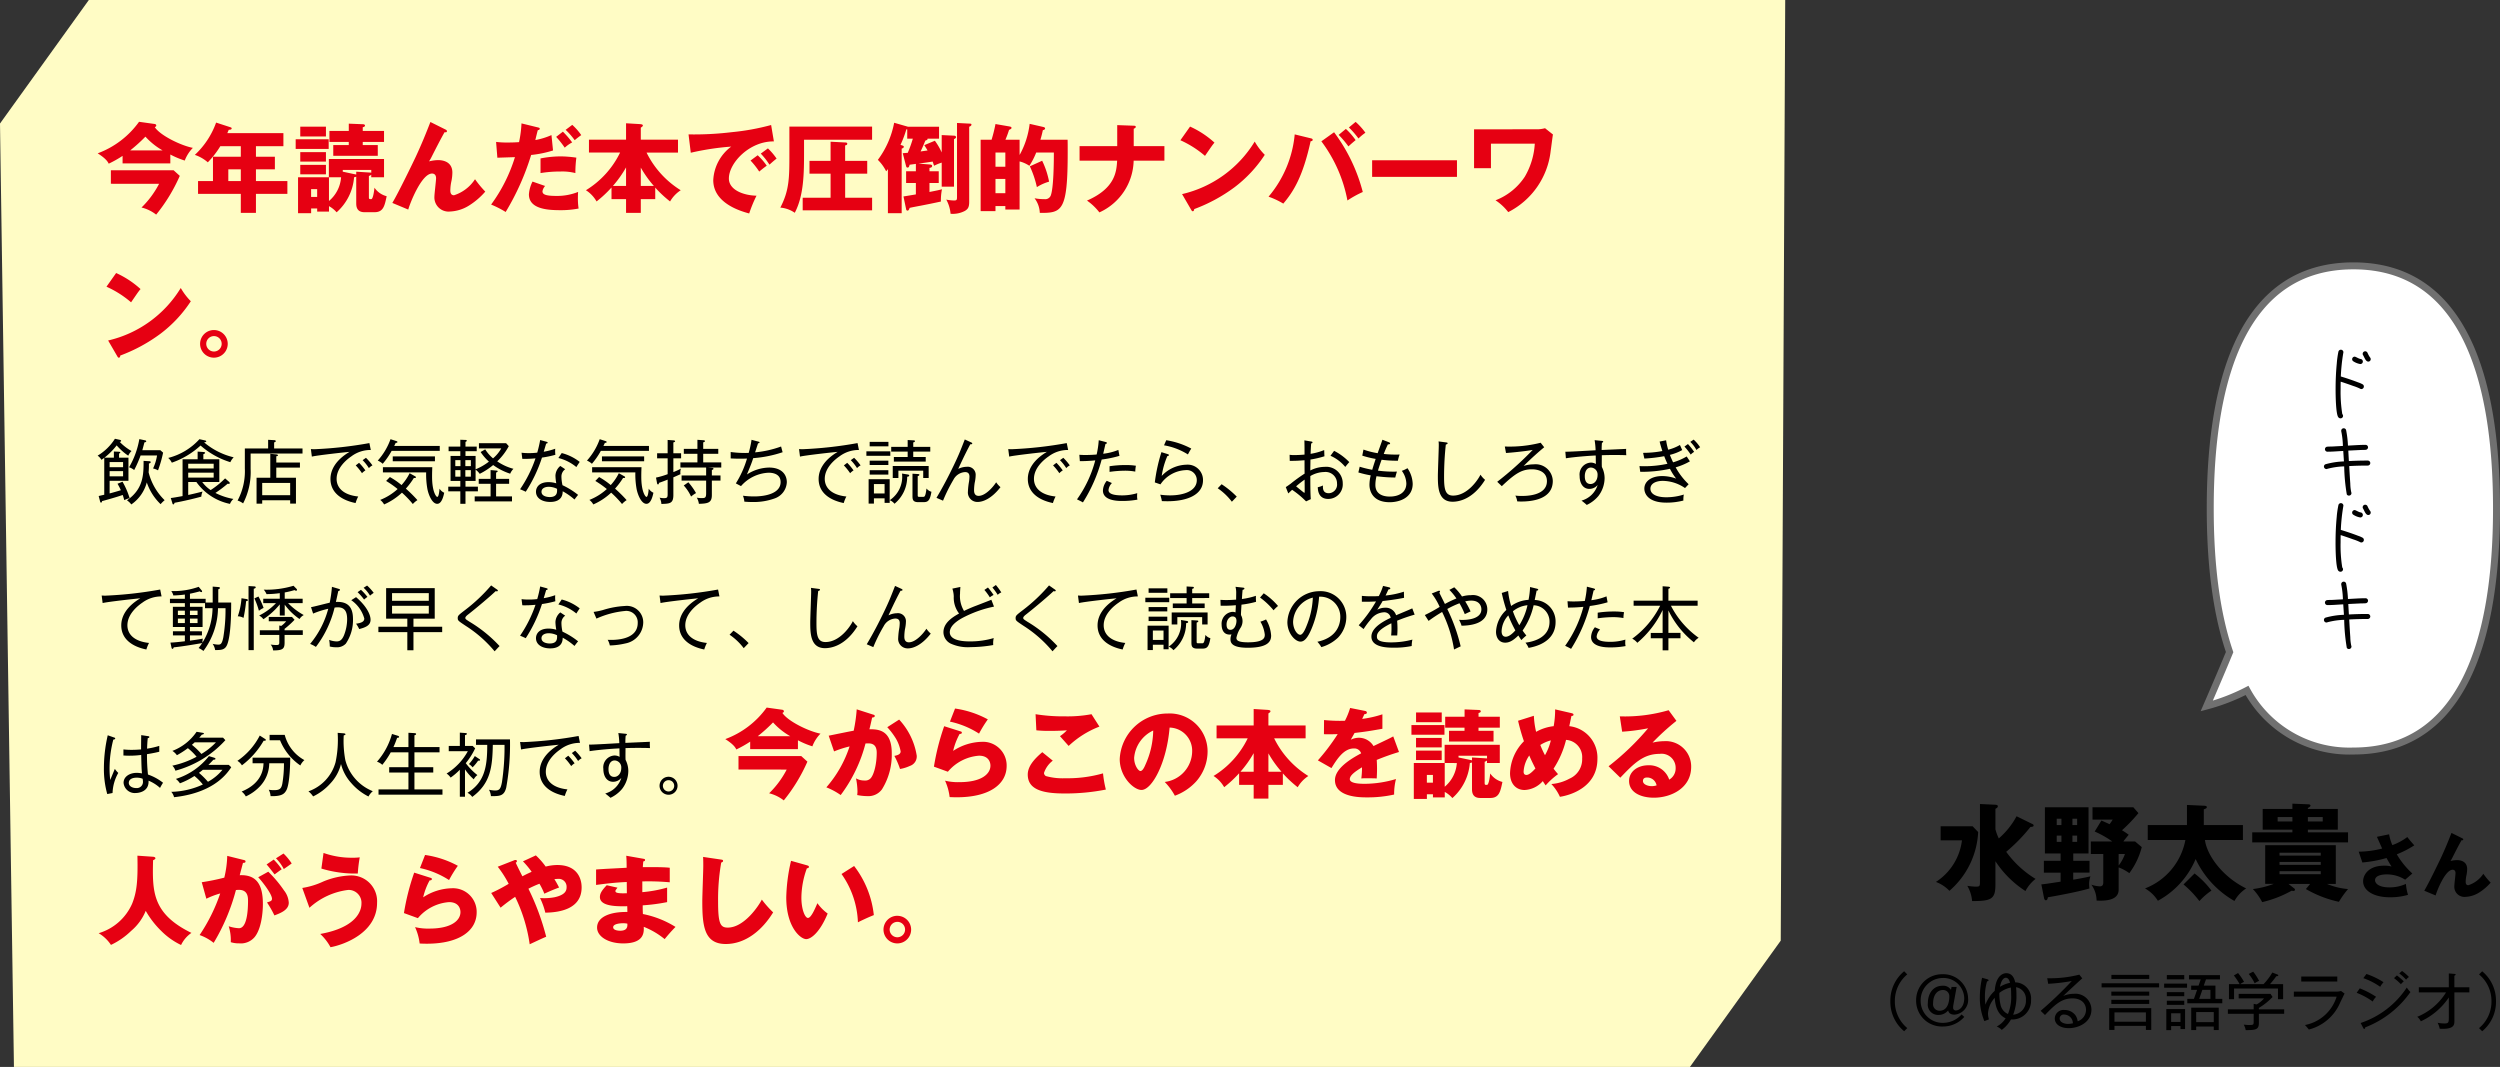 <svg xmlns="http://www.w3.org/2000/svg" width="358.5" height="153" viewBox="0 0 358.5 153">
  <rect x="0" y="0" width="358.5" height="153" fill="#333333" stroke="none"/>
  <g id="グループ_310" data-name="グループ 310" transform="translate(-16 -1268.533)">
    <g id="グループ_299" data-name="グループ 299" transform="translate(165 -64.467)">
      <path id="パス_462" data-name="パス 462" d="M772,1537.478l12.739-17.714H1028l-.642,134.887-13.026,18.113H774Z" transform="translate(-921 -186.764)" fill="#fffcc5"/>
      <g id="グループ_342" data-name="グループ 342" transform="translate(3526.84 64.945)">
        <path id="パス_662" data-name="パス 662" d="M5.02,52.2a7.317,7.317,0,0,1-1.7-1.32c.07,0,.21-.02.21-.14,0-.09-.11-.13-.21-.15l-.68-.15A7.38,7.38,0,0,1,.16,52.86a1.985,1.985,0,0,1,.55.6c.11-.08.2-.13.4-.29v5.3c-.12.02-.67.15-.8.18l.19.73c.04.15.07.22.15.22s.12-.09.15-.22c1.55-.41,2.83-.83,2.96-.88.09.28.14.44.22.74a3.718,3.718,0,0,1,.77-.28A11.538,11.538,0,0,0,3.73,56.6l-.72.29a8.435,8.435,0,0,1,.48.93c-.52.16-1.22.36-1.61.46V56.47h2.7V53.15H3.23v-.58c.13-.07.18-.1.18-.17,0-.09-.12-.09-.25-.1l-.67-.03v.88H1.14a9.957,9.957,0,0,0,1.75-1.76,8.64,8.64,0,0,0,1.66,1.48A2.181,2.181,0,0,1,5.02,52.2ZM3.81,54.52H1.88v-.74H3.81Zm0,1.31H1.88v-.75H3.81Zm5.74-3.4-.4-.35H6.57c.11-.4.13-.47.3-1.12.1-.02.26-.04.26-.16,0-.08-.06-.11-.19-.14l-.8-.17a12.1,12.1,0,0,1-1.47,4.04,2.154,2.154,0,0,1,.73.4,16.7,16.7,0,0,0,.92-2.09H8.68a6.906,6.906,0,0,1-.57,1.86,2.693,2.693,0,0,1,.71.27A17.381,17.381,0,0,0,9.55,52.43Zm.22,6.82a8.416,8.416,0,0,1-2.3-4,10.13,10.13,0,0,0,.04-1.26c.1-.02.26-.07.26-.2,0-.11-.14-.13-.22-.13l-.8-.05c0,1.93,0,4.01-2.38,5.66a2.548,2.548,0,0,1,.62.59A5.561,5.561,0,0,0,7.21,56.7a7.755,7.755,0,0,0,1.98,3.12A4.5,4.5,0,0,1,9.77,59.25Zm9.86-.18a9.156,9.156,0,0,1-2.58-.86,17.842,17.842,0,0,0,1.75-1.32c.06,0,.13.02.18.02a.122.122,0,0,0,.13-.11.294.294,0,0,0-.11-.19l-.56-.49a12.42,12.42,0,0,1-2.07,1.68,4.665,4.665,0,0,1-1.21-1.16h2.45V53.38H15.32v-.72c.22-.1.25-.14.25-.2,0-.08-.11-.11-.22-.12l-.85-.06v1.1H12.34v5.28c-.95.17-1.17.21-1.69.28l.21.68c.04.14.06.23.16.23.08,0,.12-.06.17-.23,1.32-.24,2.83-.6,3.84-.88a2.042,2.042,0,0,1,.18-.73c-.86.22-1.4.35-2.06.49V56.64h1.17a7.825,7.825,0,0,0,4.82,3.14A1.858,1.858,0,0,1,19.63,59.07ZM16.8,54.7H13.15v-.68H16.8Zm0,1.31H13.15V55.3H16.8Zm2.87-2.91a10.2,10.2,0,0,1-4.24-2.14c.22-.04.31-.07.31-.15,0-.05-.07-.11-.18-.13l-.8-.18a9.038,9.038,0,0,1-4.48,2.69,2.234,2.234,0,0,1,.52.68,11.728,11.728,0,0,0,4.12-2.46,11.642,11.642,0,0,0,4.27,2.39A2.432,2.432,0,0,1,19.67,53.1Zm9.5,1.48v-.73H25.78v-.9c.12-.02.24-.05.24-.14s-.15-.12-.24-.13l-.86-.08v3.43H22.95v3.72h.81v-.49h4.01v.48h.83V56.03H25.78V54.58Zm.37-2.02v-.73H25.47v-.87c.12-.03.24-.1.24-.17,0-.12-.15-.15-.22-.15l-.88-.05v1.24H21.27V54.7a8.922,8.922,0,0,1-1.04,4.6,2.728,2.728,0,0,1,.79.41,9.74,9.74,0,0,0,1.08-4.94V52.56Zm-1.77,5.97H23.76V56.77h4.01Zm11.8-4.27a8,8,0,0,0-.93-1.09l-.48.34a6.286,6.286,0,0,1,.9,1.14A1.74,1.74,0,0,1,39.57,54.26Zm-1.01.72a8.571,8.571,0,0,0-.91-1.09l-.48.37a8.112,8.112,0,0,1,.9,1.12A2.178,2.178,0,0,1,38.56,54.98Zm.77-2.93-.2-.99a57.244,57.244,0,0,1-7.88.88c-.19,0-.32-.01-.51-.02L30.88,53c.81-.2,5.15-.67,5.4-.68-1.96,1.17-2.73,2.57-2.73,3.88,0,2.09,1.77,3.09,3.6,3.46a5,5,0,0,1,.38-.94c-2.13-.22-3.1-1.25-3.1-2.53,0-1.67,1.59-2.87,2.12-3.23A4.551,4.551,0,0,1,39.33,52.05Zm9.89.13v-.71H42.69c.12-.25.15-.31.21-.44.15-.01.25-.02.25-.12s-.09-.12-.16-.14l-.83-.27a9.236,9.236,0,0,1-1.83,3.07,2.58,2.58,0,0,1,.71.46,10.95,10.95,0,0,0,1.28-1.85Zm-.69,1.49v-.7H42.48v.7Zm1.33,4.51a1.539,1.539,0,0,1-.67-.58c-.03.3-.09,1.18-.34,1.18-.1,0-.73-.64-.73-2.91,0-.3,0-.55.03-1.35H41.07v.74h6.2a11.858,11.858,0,0,0,.17,2.34c.15.82.67,2.17,1.42,2.17C49.52,59.77,49.77,58.61,49.86,58.18Zm-3.84,1.06a19.929,19.929,0,0,0-1.66-1.65,11.168,11.168,0,0,0,1.15-1.53c.14.01.29.03.29-.09,0-.09-.07-.13-.15-.17l-.75-.42a7.286,7.286,0,0,1-1.16,1.7,10.775,10.775,0,0,0-1.67-1.15l-.54.56a13.882,13.882,0,0,1,1.65,1.16,8.168,8.168,0,0,1-2.5,1.56,2.136,2.136,0,0,1,.56.65,9.047,9.047,0,0,0,2.56-1.69,14.266,14.266,0,0,1,1.56,1.63A3.165,3.165,0,0,1,46.02,59.24Zm13.77-4.49a7.516,7.516,0,0,1-2.33-1.07,8.542,8.542,0,0,0,1.66-2.18l-.38-.42h-3.9v.74h3.2a5.083,5.083,0,0,1-1.18,1.43,5.447,5.447,0,0,1-1.12-1.29l-.66.38a7.211,7.211,0,0,0,1.19,1.38,8.052,8.052,0,0,1-1.91,1.1V52.9H52.91v-.68h1.61v-.66H52.91v-.67c.07-.03.18-.07.18-.17s-.07-.11-.15-.11l-.77-.03v.98H50.49v.66h1.68v.68h-1.4v3.59h1.4v.82H50.44v.67h1.73v1.79h.74V57.98h1.78v-.67H52.91v-.82h1.45V54.87a2.555,2.555,0,0,1,.59.6,9.969,9.969,0,0,0,1.93-1.26,8.713,8.713,0,0,0,2.44,1.24A2.234,2.234,0,0,1,59.79,54.75Zm-6.11-.38h-.79v-.86h.79Zm-1.49,0h-.74v-.86h.74Zm1.49,1.51h-.79v-.94h.79Zm-1.49,0h-.74v-.94h.74Zm7.39,3.54v-.71H57.3V56.9h1.87v-.71H57.3v-.9c.15-.07.22-.09.22-.18s-.07-.1-.19-.11l-.82-.07v1.26h-1.7v.71h1.7v1.81H54.23v.71Zm9.48-.93a10.84,10.84,0,0,0-2.24-1.39,5.824,5.824,0,0,1-.15-1.21,1.272,1.272,0,0,1,.54-1.08l-.7-.47a1.882,1.882,0,0,0-.7,1.39,6.984,6.984,0,0,0,.12,1.1,3.85,3.85,0,0,0-1.11-.17c-1.29,0-1.8.7-1.8,1.38,0,.93.9,1.46,2.02,1.46.34,0,1.82,0,1.81-1.53a9.117,9.117,0,0,1,1.69,1.18C68.74,58.89,68.87,58.71,69.06,58.49Zm-3.02-.87c.02.46.06,1.18-1.06,1.18-.05,0-1.17,0-1.17-.76,0-.49.5-.71,1.03-.71A2.687,2.687,0,0,1,66.04,57.62Zm3.25-3.86a7.033,7.033,0,0,0-2.58-1.27l-.48.71a6.4,6.4,0,0,1,2.58,1.3C68.94,54.28,69.13,54,69.29,53.76ZM65.8,52.74a4.251,4.251,0,0,1-.02-.87,9.393,9.393,0,0,1-1.65.43c.14-.46.19-.63.35-1.17.08-.01.21-.02.21-.13,0-.07-.05-.1-.16-.13l-.91-.25a16.793,16.793,0,0,1-.42,1.81,9.6,9.6,0,0,1-1.21.07,8.157,8.157,0,0,1-1.04-.06l.11.88a15.556,15.556,0,0,0,1.89-.07,18.112,18.112,0,0,1-2.21,4.43c.41.17.55.23.81.36a20.611,20.611,0,0,0,2.33-4.9A14.459,14.459,0,0,0,65.8,52.74Zm13.42-.56v-.71H72.69c.12-.25.15-.31.21-.44.15-.01.25-.02.25-.12s-.09-.12-.16-.14l-.83-.27a9.236,9.236,0,0,1-1.83,3.07,2.58,2.58,0,0,1,.71.46,10.95,10.95,0,0,0,1.28-1.85Zm-.69,1.49v-.7H72.48v.7Zm1.33,4.51a1.539,1.539,0,0,1-.67-.58c-.03.3-.09,1.18-.34,1.18-.1,0-.73-.64-.73-2.91,0-.3,0-.55.03-1.35H71.07v.74h6.2a11.858,11.858,0,0,0,.17,2.34c.15.82.67,2.17,1.42,2.17C79.52,59.77,79.77,58.61,79.86,58.18Zm-3.84,1.06a19.93,19.93,0,0,0-1.66-1.65,11.168,11.168,0,0,0,1.15-1.53c.14.01.29.03.29-.09,0-.09-.07-.13-.15-.17l-.75-.42a7.286,7.286,0,0,1-1.16,1.7,10.775,10.775,0,0,0-1.67-1.15l-.54.56a13.883,13.883,0,0,1,1.65,1.16,8.168,8.168,0,0,1-2.5,1.56,2.136,2.136,0,0,1,.56.65,9.047,9.047,0,0,0,2.56-1.69,14.267,14.267,0,0,1,1.56,1.63A3.165,3.165,0,0,1,76.02,59.24Zm13.57-4.67v-.74H87V52.6h2.16v-.71H87v-.93c.18-.07.25-.1.25-.18s-.07-.12-.24-.13l-.84-.06v1.3H84.22v.71h1.95v1.23H83.73v.74h3.69V55.7H83.9v.74h3.52v1.82c0,.62-.14.69-.61.69a4.683,4.683,0,0,1-.73-.06,2.362,2.362,0,0,1,.3.88c1.36-.03,1.86-.18,1.86-1.27V56.44h1.24V55.7H88.24v-.78c.15-.05.23-.09.23-.18s-.08-.11-.16-.12l-.59-.05Zm-3.62,3.66a9.363,9.363,0,0,0-1.1-1.55l-.66.46a6.154,6.154,0,0,1,1.05,1.59A4.1,4.1,0,0,1,85.97,58.23Zm-2.14-4.98v-.73H82.72V50.97c.19-.07.25-.09.25-.18s-.14-.11-.23-.12l-.84-.06v1.91H80.39v.73H81.9v2.27a11.455,11.455,0,0,1-1.67.49l.15.8c.02.1.06.18.14.18s.1-.06.15-.23c.41-.14.81-.29,1.23-.46v2.07c0,.46-.06.59-.52.59a3.792,3.792,0,0,1-.64-.07,1.951,1.951,0,0,1,.26.9c1.19-.04,1.72-.05,1.72-1.28V55.97c.22-.09.47-.2,1.02-.45a1.857,1.857,0,0,1,.06-.8,8.2,8.2,0,0,1-1.08.5V53.25Zm15.16,3.43c0-1.12-.76-2.11-2.55-2.11a6.01,6.01,0,0,0-3.17.99c.54-1.31.68-1.65.9-2.34a17.091,17.091,0,0,0,4.22-.85c-.04-.12-.19-.69-.22-.82a14.926,14.926,0,0,1-3.73.84c.36-1.09.4-1.22.42-1.29.06-.01.22-.03.22-.14,0-.04-.04-.08-.21-.12l-.94-.25a13.094,13.094,0,0,1-.41,1.88,15.385,15.385,0,0,1-2.58-.13v.92c.33.02.76.04,1.39.04.35,0,.64-.01.95-.02a14.088,14.088,0,0,1-1.6,3.56l.74.39a5.57,5.57,0,0,1,3.94-1.92c.28,0,1.74,0,1.74,1.34,0,1.58-2.04,2.06-3.81,2.06a12.427,12.427,0,0,1-1.59-.1,2.989,2.989,0,0,1,.2.85c.27.02.6.05,1.14.05a8.773,8.773,0,0,0,3.25-.53A2.585,2.585,0,0,0,98.99,56.68Zm10.58-2.42a8,8,0,0,0-.93-1.09l-.48.34a6.286,6.286,0,0,1,.9,1.14A1.74,1.74,0,0,1,109.57,54.26Zm-1.01.72a8.571,8.571,0,0,0-.91-1.09l-.48.37a8.111,8.111,0,0,1,.9,1.12A2.179,2.179,0,0,1,108.56,54.98Zm.77-2.93-.2-.99a57.244,57.244,0,0,1-7.88.88c-.19,0-.32-.01-.51-.02l.14,1.08c.81-.2,5.15-.67,5.4-.68-1.96,1.17-2.73,2.57-2.73,3.88,0,2.09,1.77,3.09,3.6,3.46a5,5,0,0,1,.38-.94c-2.13-.22-3.1-1.25-3.1-2.53,0-1.67,1.59-2.87,2.12-3.23A4.551,4.551,0,0,1,109.33,52.05Zm10,4.02V54.35h-5.15v1.72h.81V55.02h3.56v1.05Zm.4,1.97a1.354,1.354,0,0,1-.71-.47c-.15,1.2-.28,1.2-.5,1.2h-.56c-.19,0-.2-.1-.2-.21V55.8c.11-.04.24-.08.24-.19,0-.09-.09-.1-.18-.11l-.81-.05v3.14c0,.51.01.94.83.94h.74C119.22,59.53,119.51,59.34,119.73,58.04Zm-6.18-2.46v-.63h-2.68v.63Zm.19,4.05V56.24h-3.02v3.5h.76v-.76h1.53v.65Zm-.73-1.34h-1.53V56.94h1.53Zm6.55-6.01V51.6h-2.44v-.64c.08-.01.24-.05.24-.17s-.13-.12-.2-.12l-.84-.05v.98h-2.36v.68h2.36v.78h-1.98v.66h4.57v-.66h-1.79v-.78Zm-6-.75v-.64h-2.69v.64Zm.27,1.35v-.64H110.4v.64Zm-.28,1.32v-.62h-2.68v.62Zm2.99,1.51c0-.07-.07-.12-.17-.14l-.86-.14a4.035,4.035,0,0,1-1.76,3.82,1.668,1.668,0,0,1,.68.51,4.981,4.981,0,0,0,1.82-3.87C116.45,55.85,116.54,55.83,116.54,55.71Zm13.09,1.67a3.423,3.423,0,0,1-.62-.7c-.42.66-1.53,1.95-2.52,1.95-.65,0-.65-.63-.65-.82a7.348,7.348,0,0,1,.09-1.05,5.37,5.37,0,0,0,.14-1.07,1.151,1.151,0,0,0-1.31-1.23,2.858,2.858,0,0,0-1.19.3c.76-1.66,1.25-2.63,1.73-3.53.11.01.28.01.28-.11,0-.09-.08-.12-.18-.17l-.89-.41c-.67,1.72-.85,2.18-1.54,3.63-.77,1.61-1.6,3.2-2.52,4.74l.94.41a22.621,22.621,0,0,1,1.49-3,2,2,0,0,1,1.66-1.1c.24,0,.64.05.64.65a6.407,6.407,0,0,1-.05.65,10.506,10.506,0,0,0-.17,1.5,1.354,1.354,0,0,0,1.41,1.48C127.12,59.5,128.35,59.03,129.63,57.38Zm9.94-3.12a8,8,0,0,0-.93-1.09l-.48.34a6.286,6.286,0,0,1,.9,1.14A1.74,1.74,0,0,1,139.57,54.26Zm-1.01.72a8.571,8.571,0,0,0-.91-1.09l-.48.37a8.113,8.113,0,0,1,.9,1.12A2.178,2.178,0,0,1,138.56,54.98Zm.77-2.93-.2-.99a57.244,57.244,0,0,1-7.88.88c-.19,0-.32-.01-.51-.02l.14,1.08c.81-.2,5.15-.67,5.4-.68-1.96,1.17-2.73,2.57-2.73,3.88,0,2.09,1.77,3.09,3.6,3.46a5,5,0,0,1,.38-.94c-2.13-.22-3.1-1.25-3.1-2.53,0-1.67,1.59-2.87,2.12-3.23A4.551,4.551,0,0,1,139.33,52.05Zm9.72,2.26a9.082,9.082,0,0,0-1.47-.1,15.274,15.274,0,0,0-2.31.17v.81a16.5,16.5,0,0,1,2.2-.17,8.085,8.085,0,0,1,1.49.13A4.682,4.682,0,0,1,149.05,54.31Zm.22,4.86a2.053,2.053,0,0,1-.05-.51c0-.18.01-.3.02-.42a7.4,7.4,0,0,1-2.13.32c-.97,0-1.99-.12-1.99-.76a1.706,1.706,0,0,1,.49-1.01l-.74-.32a2.358,2.358,0,0,0-.55,1.39c0,1.5,2.18,1.5,2.81,1.5A12.025,12.025,0,0,0,149.27,59.17Zm-2.58-6.28-.16-.85a8.321,8.321,0,0,1-2.17.55c.05-.2.27-1.19.33-1.41.05,0,.2-.03.2-.14,0-.05-.05-.1-.2-.14l-.97-.25a13.168,13.168,0,0,1-.3,2.05c-.38.03-.99.07-1.65.07-.36,0-.6-.02-.83-.03l.07.91a21.058,21.058,0,0,0,2.21-.11,17.032,17.032,0,0,1-2.62,5.59c.22.11.61.29.85.44a22.171,22.171,0,0,0,2.69-6.15A16.059,16.059,0,0,0,146.69,52.89Zm10.3-1.04a11.3,11.3,0,0,0-3.59-1.2l-.32.73a9.389,9.389,0,0,1,3.43,1.31A7,7,0,0,1,156.99,51.85Zm1.68,4.55a2.2,2.2,0,0,0-2.4-2.24,5,5,0,0,0-3.52,1.61,11.2,11.2,0,0,1,.81-2.85c.18,0,.22-.09.22-.14s-.05-.1-.11-.12l-.96-.3a24.055,24.055,0,0,0-.95,4.34l.81.28a4.59,4.59,0,0,1,3.6-2.04,1.432,1.432,0,0,1,1.61,1.44c0,1.57-1.95,2.18-3.8,2.18a10.1,10.1,0,0,1-1.44-.1c.03.09.09.29.13.45a3.519,3.519,0,0,1,.1.47c.2.01.46.02.81.02C156.46,59.4,158.67,58.44,158.67,56.4Zm4.84,2.34a12.954,12.954,0,0,0-2.17-1.78l-.56.58a8.584,8.584,0,0,1,2.03,1.93Zm16.14-4.95a8.235,8.235,0,0,0-2.18-1.62l-.52.71a5.693,5.693,0,0,1,2.12,1.6C179.3,54.19,179.49,53.96,179.65,53.79Zm-.94,3.05a2.368,2.368,0,0,0-2.61-2.37,4.513,4.513,0,0,0-2.04.52c0-.56.01-.66.02-1.57a13.555,13.555,0,0,0,2.01-.47c-.02-.11-.03-.75-.04-.89a8.685,8.685,0,0,1-1.95.54c.01-.24.02-.66.08-1.49.08-.01.19-.04.19-.15,0-.09-.08-.11-.21-.13l-.95-.16c.02.92.02,1.03.02,2.04-.43.04-1.02.07-1.41.07a4.649,4.649,0,0,1-.73-.04l.02.87c1.03,0,1.29-.03,2.12-.09,0,.88,0,.98.01,1.92a22.322,22.322,0,0,0-1.99,1.44c-.15.11-.55.4-.71.49l.36.91c.2-.19.24-.23.55-.52a13.144,13.144,0,0,1,2,1.66l.68-.32c-.07-.75-.07-2.49-.07-3.31a4.071,4.071,0,0,1,2.01-.58,1.641,1.641,0,0,1,1.82,1.65,1.236,1.236,0,0,1-1.18,1.39c-.89,0-.85-.74-.84-1.11a3.228,3.228,0,0,1-.74.25c.02,1,.46,1.68,1.49,1.68A2.088,2.088,0,0,0,178.71,56.84Zm-5.46,1.15c-.01.14,0,.2-.06.2-.04,0-.6-.46-1.17-.93a14.311,14.311,0,0,1,1.22-.96C173.24,56.57,173.26,57.79,173.25,57.99Zm15.49-1.09a4.169,4.169,0,0,0-.75-2.24,4.08,4.08,0,0,1-.81.38,3.221,3.221,0,0,1,.65,1.8c0,1.31-1.08,1.89-2.38,1.89-.92,0-2.06-.31-2.06-1.67a5.282,5.282,0,0,1,.16-1.25,21.554,21.554,0,0,0,2.69.19c.14-.55.2-.72.24-.85a16.845,16.845,0,0,1-2.72-.14c.09-.31.23-.75.52-1.56a16.7,16.7,0,0,0,2.34.14,4.942,4.942,0,0,1,.25-.89,15.938,15.938,0,0,1-2.28-.08c.18-.47.31-.78.59-1.37.17-.01.32-.01.32-.15,0-.08-.08-.12-.18-.16l-.92-.36c-.09.28-.58,1.62-.68,1.93a11.426,11.426,0,0,1-2.04-.52l-.17.87a14.07,14.07,0,0,0,1.92.47c-.26.79-.41,1.27-.49,1.56a15.525,15.525,0,0,1-1.8-.44l-.19.82a14.761,14.761,0,0,0,1.77.42,5.885,5.885,0,0,0-.18,1.35c0,.88.45,2.5,2.9,2.5C186.84,59.54,188.74,58.91,188.74,56.9Zm10.38-.57a3.361,3.361,0,0,1-.66-.74c-.34.72-1.86,3-3.93,3-1.17,0-1.29-1.03-1.29-2.73a43.149,43.149,0,0,1,.25-4.59c.12-.02.26-.09.26-.18s-.09-.11-.24-.13l-1.06-.14a3.877,3.877,0,0,1,.03.56c0,.63-.13,3.72-.13,4.43,0,1.61.06,3.66,2.12,3.66C195.3,59.47,197.35,59.17,199.12,56.33Zm9.71.16a2.461,2.461,0,0,0-2.74-2.38,4.629,4.629,0,0,0-1.44.23c1.05-1.05,2.32-2.18,2.95-2.68l-.51-.65a17.988,17.988,0,0,1-5.14.54l.17.93c.57-.03,2.69-.23,3.83-.44a46.1,46.1,0,0,1-5.09,4.57l.66.63c1.98-1.9,2.93-2.42,4.34-2.42.67,0,2.13.23,2.13,1.7,0,2.12-3.04,2.12-3.6,2.12a7.155,7.155,0,0,1-.93-.05,2.526,2.526,0,0,1,.27.83c.18.01.32.02.57.02C205.99,59.44,208.83,59.06,208.83,56.49Zm10.54-3.69a7.23,7.23,0,0,1-.02-.91c-.26.02-.59.03-3.51.16a9.287,9.287,0,0,1,.04-1.03c.06-.03.18-.08.18-.15,0-.11-.1-.12-.24-.13l-.99-.1a11.374,11.374,0,0,1,.14,1.45c-.62.03-3.65.22-4.34.21l.08.94c1.11-.18,3.14-.35,4.28-.4,0,.29.01,1.03.02,1.22a1.369,1.369,0,0,0-.74-.2,1.7,1.7,0,0,0-1.59,1.92c0,1.09.52,1.85,1.4,1.85a1.54,1.54,0,0,0,1.18-.56,3.355,3.355,0,0,1-2.31,2.24c.21.16.59.46.75.62a4.816,4.816,0,0,0,1.66-1.27,4.282,4.282,0,0,0,.9-2.54,3.534,3.534,0,0,0-.39-1.63c-.03-.4-.01-1-.01-1.69.59-.02,1.17-.03,1.76-.03C218.41,52.77,219.01,52.78,219.37,52.8Zm-4.12,2.85c0,.73-.43,1.28-1.01,1.28-.82,0-.82-.9-.82-1.13,0-.56.23-1.23.89-1.23A.993.993,0,0,1,215.25,55.65Zm14.71-3.99a5.732,5.732,0,0,0-.93-1.1l-.48.33a4.546,4.546,0,0,1,.88,1.16A2.425,2.425,0,0,1,229.96,51.66Zm-.86.66a9.118,9.118,0,0,0-.89-1.12l-.5.36a9.021,9.021,0,0,1,.9,1.15A2.326,2.326,0,0,1,229.1,52.32Zm-.61,1.36c-.15-.23-.32-.49-.46-.7a8.512,8.512,0,0,1-1.95.84c-.27-.58-.39-.89-.46-1.07a6.8,6.8,0,0,0,1.77-.69c-.06-.13-.25-.56-.33-.73a6.37,6.37,0,0,1-1.68.68,9.136,9.136,0,0,1-.3-1.35l-.93.18c.09.37.16.63.39,1.36a14.694,14.694,0,0,1-2.76.26l.18.82a21.827,21.827,0,0,0,2.85-.34c.06.17.19.5.46,1.09a15.762,15.762,0,0,1-3.25.35c-.35,0-.58-.01-.76-.02l.11.82a18.967,18.967,0,0,0,4.26-.43,8.174,8.174,0,0,0,.89,1.4,6.045,6.045,0,0,0-2-.36c-1.61,0-2.56.79-2.56,1.8,0,.74.56,2.01,3.15,2.01a9.4,9.4,0,0,0,2.45-.3,3.667,3.667,0,0,1,.06-.86,8.252,8.252,0,0,1-2.51.39c-1.37,0-2.28-.43-2.28-1.23s.91-1.12,1.76-1.12a5.7,5.7,0,0,1,3.2,1.03l.52-.55a9.929,9.929,0,0,1-1.86-2.42A9.263,9.263,0,0,0,228.49,53.68ZM9.33,73.05l-.2-.99a57.244,57.244,0,0,1-7.88.88c-.19,0-.32-.01-.51-.02L.88,74c.81-.2,5.15-.67,5.4-.68-1.96,1.17-2.73,2.57-2.73,3.88,0,2.09,1.77,3.09,3.6,3.46a5,5,0,0,1,.38-.94c-2.13-.22-3.1-1.25-3.1-2.53,0-1.67,1.59-2.87,2.12-3.23A4.551,4.551,0,0,1,9.33,73.05Zm9.98.88H17.46v-1.9c.13-.05.24-.1.24-.2,0-.08-.1-.12-.26-.13l-.78-.06v2.29H15.65v-.54H13.4v-.73c.38-.07,1.14-.26,1.41-.34a.415.415,0,0,0,.22.11.1.1,0,0,0,.11-.09.29.29,0,0,0-.09-.19l-.4-.48a10.678,10.678,0,0,1-3.93.61,1.84,1.84,0,0,1,.3.63,14.48,14.48,0,0,0,1.65-.13v.61H10.53v.62h2.14v.53H10.95v2.89h1.72v.62H10.96v.59h1.71v.84c-1.14.13-1.55.17-2.07.19l.15.71c.01.07.06.19.15.19s.14-.13.17-.22c1.11-.1,3.15-.45,4.08-.61a8.41,8.41,0,0,1-.51.71,3.089,3.089,0,0,1,.69.42,10.5,10.5,0,0,0,2.09-6.13H18.5a24.181,24.181,0,0,1-.32,4.19c-.2,1.02-.44,1.03-.75,1.03a4.44,4.44,0,0,1-.78-.11,2.1,2.1,0,0,1,.36.89c.84,0,1.4,0,1.72-.76C19.31,78.57,19.31,75.04,19.31,73.93Zm-2.67.81a9.645,9.645,0,0,1-1.45,4.94,2.245,2.245,0,0,1,.06-.58c-.83.15-.85.15-1.85.29v-.75h1.72v-.59H13.4v-.62h1.81V74.54H13.4v-.53h2.16v.73Zm-2.15.97H13.4v-.62h1.09Zm0,1.16H13.4v-.64h1.09Zm-1.82-1.16h-1v-.62h1Zm0,1.16h-1v-.64h1Zm8.12-3.56a10.12,10.12,0,0,1-.53,2.59,1.739,1.739,0,0,1,.82.23,19.639,19.639,0,0,0,.37-2.4c.1-.01.26-.04.26-.15s-.14-.15-.23-.16Zm1.01-1.75v9.19h.75v-8.8c.12-.03.28-.09.28-.2,0-.13-.15-.14-.22-.14Zm5.19,2.67a8.722,8.722,0,0,0,2.12,2.06,1.607,1.607,0,0,1,.61-.57,9.559,9.559,0,0,1-2.25-1.71h2.09v-.63H26.99v-.9a12.291,12.291,0,0,0,1.41-.34.4.4,0,0,0,.21.09c.11,0,.14-.06.14-.13a.224.224,0,0,0-.08-.15l-.42-.43a13.388,13.388,0,0,1-4.27.56,2.347,2.347,0,0,1,.4.64,14.065,14.065,0,0,0,1.9-.14v.8H23.91v.63h1.83a8.54,8.54,0,0,1-2.42,1.78,1.808,1.808,0,0,1,.61.53,10.425,10.425,0,0,0,2.35-2.13v1.6h.71Zm-.02,3.67v-.2a13.057,13.057,0,0,0,1.43-1.3l-.37-.41H24.7v.62h2.5a3.63,3.63,0,0,1-.71.67l-.28-.06v.68H23.42v.67h2.79v1.07c0,.22-.01.38-.4.38a6.16,6.16,0,0,1-.84-.07,1.5,1.5,0,0,1,.35.84c1.43.01,1.65-.25,1.65-1.14V78.57h2.61V77.9Zm-4.33-4.57a11.4,11.4,0,0,1,.65,1.78,2.82,2.82,0,0,1,.67-.41,10.378,10.378,0,0,0-.74-1.64Zm17.11-.79a6.73,6.73,0,0,0-.95-1.05l-.5.32a4.772,4.772,0,0,1,.92,1.13A4.532,4.532,0,0,1,39.75,72.54Zm-.9.58a7.814,7.814,0,0,0-.93-1.02l-.48.34a7.744,7.744,0,0,1,.93,1.06A4.128,4.128,0,0,1,38.85,73.12Zm.45,3.27c0-.79-.65-2.02-2.08-3.24l-.69.44a4.693,4.693,0,0,1,1.87,2.63c0,.47-.47.64-1.18.74a4.987,4.987,0,0,1,.45.77C38.61,77.49,39.3,77.19,39.3,76.39Zm-2.52-.07c0-1.13-.26-2.61-2.45-2.48.05-.22.29-1.32.34-1.56.16-.02.24-.1.24-.18s-.07-.11-.18-.14l-.97-.29a17.868,17.868,0,0,1-.32,2.28c-.39.08-2.25.57-2.68.64l.3.92a12.494,12.494,0,0,1,2.17-.69,13.043,13.043,0,0,1-2.6,5.04,4.374,4.374,0,0,1,.83.43,15.276,15.276,0,0,0,2.68-5.64,3.421,3.421,0,0,1,.46-.04c1.08,0,1.34.74,1.34,1.73a6.353,6.353,0,0,1-.46,2.3c-.26.6-.54.86-1.04.86a3.1,3.1,0,0,1-1.08-.22,5.2,5.2,0,0,1,.09.95,3.489,3.489,0,0,0,.91.11,1.74,1.74,0,0,0,1.39-.52A6.022,6.022,0,0,0,36.78,76.32Zm12.79,1.85V77.4H45.45V76.24H48.5V71.86H41.53v4.38h3.04V77.4H40.42v.77h4.15v2.6h.88v-2.6Zm-1.92-4.49H42.38v-1.1h5.27Zm0,1.83H42.38V74.39h5.27ZM57.8,80.17a19.439,19.439,0,0,0-4.31-3.49c-.54-.35-.6-.39-.6-.56s.3-.41.45-.52c1.37-1.08,3.24-2.67,3.9-3.31a1.546,1.546,0,0,0,.17.03c.09,0,.14-.05.14-.1,0-.08-.06-.12-.16-.19l-.8-.56a23.879,23.879,0,0,1-3.75,3.54c-.9.69-1.04.8-1.04,1.13,0,.37.06.41,1.16,1.14a17.8,17.8,0,0,1,4.13,3.64C57.32,80.68,57.6,80.36,57.8,80.17Zm11.26-.68a10.84,10.84,0,0,0-2.24-1.39,5.824,5.824,0,0,1-.15-1.21,1.272,1.272,0,0,1,.54-1.08l-.7-.47a1.882,1.882,0,0,0-.7,1.39,6.984,6.984,0,0,0,.12,1.1,3.85,3.85,0,0,0-1.11-.17c-1.29,0-1.8.7-1.8,1.38,0,.93.9,1.46,2.02,1.46.34,0,1.82,0,1.81-1.53a9.117,9.117,0,0,1,1.69,1.18C68.74,79.89,68.87,79.71,69.06,79.49Zm-3.02-.87c.02.46.06,1.18-1.06,1.18-.05,0-1.17,0-1.17-.76,0-.49.5-.71,1.03-.71A2.687,2.687,0,0,1,66.04,78.62Zm3.25-3.86a7.033,7.033,0,0,0-2.58-1.27l-.48.71a6.4,6.4,0,0,1,2.58,1.3C68.94,75.28,69.13,75,69.29,74.76ZM65.8,73.74a4.251,4.251,0,0,1-.02-.87,9.393,9.393,0,0,1-1.65.43c.14-.46.19-.63.35-1.17.08-.01.21-.02.21-.13,0-.07-.05-.1-.16-.13l-.91-.25a16.793,16.793,0,0,1-.42,1.81,9.6,9.6,0,0,1-1.21.07,8.157,8.157,0,0,1-1.04-.06l.11.88a15.557,15.557,0,0,0,1.89-.07,18.112,18.112,0,0,1-2.21,4.43c.41.17.55.23.81.36a20.611,20.611,0,0,0,2.33-4.9A14.458,14.458,0,0,0,65.8,73.74Zm12.6,3.04a2.354,2.354,0,0,0-2.63-2.36,12.56,12.56,0,0,0-3.15.58,9.23,9.23,0,0,1-1.34.27l.41.96a12.842,12.842,0,0,1,4.06-1.09,1.636,1.636,0,0,1,1.86,1.71c0,2.57-3.56,2.46-4.31,2.42a2.681,2.681,0,0,1,.31.81,10.928,10.928,0,0,0,2.24-.29A3.117,3.117,0,0,0,78.4,76.78Zm10.93-3.73-.2-.99a57.244,57.244,0,0,1-7.88.88c-.19,0-.32-.01-.51-.02L80.88,74c.81-.2,5.15-.67,5.4-.68-1.96,1.17-2.73,2.57-2.73,3.88,0,2.09,1.77,3.09,3.6,3.46a5,5,0,0,1,.38-.94c-2.13-.22-3.1-1.25-3.1-2.53,0-1.67,1.59-2.87,2.12-3.23A4.551,4.551,0,0,1,89.33,73.05Zm4.18,6.69a12.954,12.954,0,0,0-2.17-1.78l-.56.58a8.584,8.584,0,0,1,2.03,1.93Zm15.61-2.41a3.361,3.361,0,0,1-.66-.74c-.34.72-1.86,3-3.93,3-1.17,0-1.29-1.03-1.29-2.73a43.153,43.153,0,0,1,.25-4.59c.12-.02.26-.09.26-.18s-.09-.11-.24-.13l-1.06-.14a3.876,3.876,0,0,1,.03.56c0,.63-.13,3.72-.13,4.43,0,1.61.06,3.66,2.12,3.66C105.3,80.47,107.35,80.17,109.12,77.33Zm10.51,1.05a3.422,3.422,0,0,1-.62-.7c-.42.66-1.53,1.95-2.52,1.95-.65,0-.65-.63-.65-.82a7.348,7.348,0,0,1,.09-1.05,5.37,5.37,0,0,0,.14-1.07,1.151,1.151,0,0,0-1.31-1.23,2.858,2.858,0,0,0-1.19.3c.76-1.66,1.25-2.63,1.73-3.53.11.01.28.01.28-.11,0-.09-.08-.12-.18-.17l-.89-.41c-.67,1.72-.85,2.18-1.54,3.63-.77,1.61-1.6,3.2-2.52,4.74l.94.41a22.621,22.621,0,0,1,1.49-3,2,2,0,0,1,1.66-1.1c.24,0,.64.05.64.65a6.407,6.407,0,0,1-.05.65,10.506,10.506,0,0,0-.17,1.5,1.354,1.354,0,0,0,1.41,1.48C117.12,80.5,118.35,80.03,119.63,78.38Zm10.12-5.91a11.356,11.356,0,0,0-.78-1.06l-.5.36a8.034,8.034,0,0,1,.76,1.05A1.83,1.83,0,0,1,129.75,72.47Zm-1.11.37a10.781,10.781,0,0,0-.81-1.07l-.51.35a7.313,7.313,0,0,1,.78,1.06A2.733,2.733,0,0,1,128.64,72.84Zm.06,1.67-.38-.98c-.17.07-1.45.57-2.18.85-.67.25-1.29.53-1.74.75a4.138,4.138,0,0,1-.57-2.49c0-.27.02-.54.05-.95l-1.15.24a4.1,4.1,0,0,1,.2,1.13,3.727,3.727,0,0,0,.76,2.44c-1.1.61-2.24,1.41-2.24,2.69a1.844,1.844,0,0,0,1.03,1.62,5.96,5.96,0,0,0,2.9.51,18.9,18.9,0,0,0,3.21-.3,3.285,3.285,0,0,1,.07-1,11.785,11.785,0,0,1-3.34.48c-.67,0-2.96,0-2.96-1.32,0-1.18,1.76-2.03,2.29-2.29A16.956,16.956,0,0,1,128.7,74.51Zm9.1,5.66a19.439,19.439,0,0,0-4.31-3.49c-.54-.35-.6-.39-.6-.56s.3-.41.45-.52c1.37-1.08,3.24-2.67,3.9-3.31a1.546,1.546,0,0,0,.17.03c.09,0,.14-.05.14-.1,0-.08-.06-.12-.16-.19l-.8-.56a23.879,23.879,0,0,1-3.75,3.54c-.9.69-1.04.8-1.04,1.13,0,.37.06.41,1.16,1.14a17.8,17.8,0,0,1,4.13,3.64C137.32,80.68,137.6,80.36,137.8,80.17Zm11.53-7.12-.2-.99a57.244,57.244,0,0,1-7.88.88c-.19,0-.32-.01-.51-.02l.14,1.08c.81-.2,5.15-.67,5.4-.68-1.96,1.17-2.73,2.57-2.73,3.88,0,2.09,1.77,3.09,3.6,3.46a5,5,0,0,1,.38-.94c-2.13-.22-3.1-1.25-3.1-2.53,0-1.67,1.59-2.87,2.12-3.23A4.551,4.551,0,0,1,149.33,73.05Zm10,4.02V75.35h-5.15v1.72h.81V76.02h3.56v1.05Zm.4,1.97a1.354,1.354,0,0,1-.71-.47c-.15,1.2-.28,1.2-.5,1.2h-.56c-.19,0-.2-.1-.2-.21V76.8c.11-.04.24-.08.24-.19,0-.09-.09-.1-.18-.11l-.81-.05v3.14c0,.51.01.94.83.94h.74C159.22,80.53,159.51,80.34,159.73,79.04Zm-6.18-2.46v-.63h-2.68v.63Zm.19,4.05V77.24h-3.02v3.5h.76v-.76h1.53v.65Zm-.73-1.34h-1.53V77.94h1.53Zm6.55-6.01V72.6h-2.44v-.64c.08-.01.24-.05.24-.17s-.13-.12-.2-.12l-.84-.05v.98h-2.36v.68h2.36v.78h-1.98v.66h4.57v-.66h-1.79v-.78Zm-6-.75v-.64h-2.69v.64Zm.27,1.35v-.64H150.4v.64Zm-.28,1.32v-.62h-2.68v.62Zm2.99,1.51c0-.07-.07-.12-.17-.14l-.86-.14a4.035,4.035,0,0,1-1.76,3.82,1.668,1.668,0,0,1,.68.51,4.981,4.981,0,0,0,1.82-3.87C156.45,76.85,156.54,76.83,156.54,76.71Zm12.89-2.29a9.679,9.679,0,0,0-2.05-1.82l-.53.61a10.4,10.4,0,0,1,1.94,1.83A4.754,4.754,0,0,1,169.43,74.42Zm-.99,4.24a5.117,5.117,0,0,0-.73-2.31,5.4,5.4,0,0,1-.81.32,4.658,4.658,0,0,1,.63,1.85c0,.39-.02,1.11-2.41,1.11-1.44,0-1.66-.3-1.66-.64a4.2,4.2,0,0,1,.62-1.48,1.773,1.773,0,0,0,.04-1.78c-.01-.2,0-.33.07-1.5a13.642,13.642,0,0,0,2.09-.41,6.247,6.247,0,0,1-.02-.86,10.646,10.646,0,0,1-2.01.46c.06-.96.08-1.1.1-1.31.13-.04.26-.08.26-.19,0-.09-.09-.12-.18-.13l-1.1-.12a3.338,3.338,0,0,1,.1.97c0,.32-.01.58-.01.87-.63.04-.93.06-1.43.06-.37,0-.61-.02-.82-.03l.03.84a18.87,18.87,0,0,0,2.18-.07c0,.13-.04.96-.05,1.03a1.127,1.127,0,0,0-.45-.08,1.705,1.705,0,0,0-1.54,1.84c0,.37.1,1.42,1.15,1.42a1.175,1.175,0,0,0,.27-.03,1.725,1.725,0,0,0-.15.69c0,.54.23,1.23,2.48,1.23C168.09,80.41,168.44,79.43,168.44,78.66Zm-4.97-2.09c0,.41-.22,1.27-.87,1.27-.52,0-.55-.53-.55-.75,0-.78.51-1.17.84-1.17C163.34,75.92,163.47,76.21,163.47,76.57Zm15.75-.56a3.683,3.683,0,0,0-3.91-3.71,4.605,4.605,0,0,0-4.54,4.43c0,1.64,1.14,2.8,1.88,2.8.55,0,1.03-.53,1.58-1.83a14.426,14.426,0,0,0,1.09-4.61,2.879,2.879,0,0,1,3.04,2.94c0,.81-.31,2.89-3.29,3.52a4.073,4.073,0,0,1,.57.77,5.747,5.747,0,0,0,2.39-1.36A4.27,4.27,0,0,0,179.22,76.01Zm-4.8-2.79a11.715,11.715,0,0,1-.78,3.75c-.24.63-.61,1.58-1.03,1.58s-1.02-.79-1.02-1.87A3.75,3.75,0,0,1,174.42,73.22Zm14.6,2.44-.34-.9c-.32.16-1.95.83-2.32.99a1.542,1.542,0,0,0-1.58-1.08,2.308,2.308,0,0,0-1.12.29c.23-.36.48-.73.77-1.25.57-.06,1.89-.22,3.07-.46l-.02-.88a12.64,12.64,0,0,1-2.63.55c.18-.36.29-.6.41-.87.11-.01.27-.04.27-.15s-.14-.15-.22-.17l-.82-.19a8.366,8.366,0,0,1-.61,1.46c-.4.03-.79.03-.99.03a13.6,13.6,0,0,1-1.44-.06v.84c.77.01.94.01,2.03-.04A19.627,19.627,0,0,1,181,77.18l.7.55a11.641,11.641,0,0,1,1.06-1.42,2.464,2.464,0,0,1,1.8-.98.91.91,0,0,1,1.02.79c-1.61.75-2.76,1.63-2.76,2.69,0,1.59,2.41,1.59,3.22,1.59a12.062,12.062,0,0,0,2.56-.24,4.11,4.11,0,0,1,.1-.92,11.85,11.85,0,0,1-3.05.4c-2.04,0-2.04-.56-2.04-.85,0-.37.14-.95,2.07-1.89.01.15.02.35.02.67a9.622,9.622,0,0,1-.05,1.08c.16,0,.32-.01.87,0,.02-.24.04-.53.04-.95,0-.51-.03-.92-.05-1.17A23.585,23.585,0,0,1,189.02,75.66Zm10.42-.75a2.054,2.054,0,0,0-2.34-2.04,4.334,4.334,0,0,0-1.29.19,7.3,7.3,0,0,0-1.11-1.32l-.7.37a8.429,8.429,0,0,1,1.01,1.23,15.994,15.994,0,0,0-1.65.79c-.11-.23-.68-1.36-.8-1.62a.246.246,0,0,0,.1-.17.116.116,0,0,0-.13-.11.562.562,0,0,0-.15.04l-.91.36a9.52,9.52,0,0,1,1.14,1.92,21.907,21.907,0,0,1-2.13,1.17l.54.84a21.331,21.331,0,0,1,1.94-1.28,18.746,18.746,0,0,1,1.71,5.38c.48-.23.72-.35.95-.45a25.5,25.5,0,0,0-1.92-5.36,12.729,12.729,0,0,1,1.75-.82,11.985,11.985,0,0,1,.76,1.56c.11-.06.7-.33.83-.39a10.829,10.829,0,0,0-.77-1.44,3.836,3.836,0,0,1,.87-.11c1.16,0,1.45.76,1.45,1.25,0,1.46-2.18,1.52-2.75,1.52-.19,0-.32-.01-.46-.02a4.115,4.115,0,0,1,.37.85C196.58,77.23,199.44,77.15,199.44,74.91Zm9.79,1.81a3.075,3.075,0,0,0-2.99-3.16c.04-.22.24-1.15.27-1.34.06-.01.23-.01.23-.14,0-.09-.13-.13-.19-.14l-.98-.24a10.988,10.988,0,0,1-.22,1.84,4.732,4.732,0,0,0-2.49.88,11.152,11.152,0,0,1-.44-2.15l-.91.28a24.366,24.366,0,0,0,.66,2.44,4.5,4.5,0,0,0-1.48,3.12c0,.91.49,1.57,1.31,1.57.44,0,1-.14,1.89-1.03.15.25.28.43.43.66a9.245,9.245,0,0,1,.72-.66,7.7,7.7,0,0,1-.54-.71,10.161,10.161,0,0,0,1.58-3.62,2.334,2.334,0,0,1,2.28,2.38c0,2.4-2.61,2.88-3.45,2.98a3.1,3.1,0,0,1,.45.75C207.66,80.02,209.23,78.81,209.23,76.72Zm-4.03-2.41a8.907,8.907,0,0,1-1.17,2.87,11.7,11.7,0,0,1-.92-2A3.886,3.886,0,0,1,205.2,74.31Zm-1.74,3.61c-.15.18-.8.91-1.37.91-.49,0-.6-.43-.6-.8a3.518,3.518,0,0,1,.96-2.26A17.982,17.982,0,0,0,203.46,77.92Zm15.59-2.61a9.082,9.082,0,0,0-1.47-.1,15.275,15.275,0,0,0-2.31.17v.81a16.5,16.5,0,0,1,2.2-.17,8.085,8.085,0,0,1,1.49.13A4.682,4.682,0,0,1,219.05,75.31Zm.22,4.86a2.053,2.053,0,0,1-.05-.51c0-.18.01-.3.02-.42a7.4,7.4,0,0,1-2.13.32c-.97,0-1.99-.12-1.99-.76a1.706,1.706,0,0,1,.49-1.01l-.74-.32a2.358,2.358,0,0,0-.55,1.39c0,1.5,2.18,1.5,2.81,1.5A12.025,12.025,0,0,0,219.27,80.17Zm-2.58-6.28-.16-.85a8.321,8.321,0,0,1-2.17.55c.05-.2.27-1.19.33-1.41.05,0,.2-.03.2-.14,0-.05-.05-.1-.2-.14l-.97-.25a13.168,13.168,0,0,1-.3,2.05c-.38.03-.99.07-1.65.07-.36,0-.6-.02-.83-.03l.07.91a21.057,21.057,0,0,0,2.21-.11,17.032,17.032,0,0,1-2.62,5.59c.22.11.61.29.85.44a22.171,22.171,0,0,0,2.69-6.15A16.059,16.059,0,0,0,216.69,73.89Zm8.72,1.17a12.969,12.969,0,0,0,3.66,4.57,2.127,2.127,0,0,1,.68-.65,12.754,12.754,0,0,1-3.98-4.6h3.83v-.72h-4.19v-1.7c.14-.06.24-.11.24-.17,0-.08-.11-.13-.26-.14l-.81-.06v2.07h-4.16v.72h3.81a13.063,13.063,0,0,1-4.01,4.73,2.167,2.167,0,0,1,.73.59,14.142,14.142,0,0,0,3.63-4.7v3.28h-1.7v.77h1.7v1.73h.83V79.05h1.73v-.77h-1.73ZM9.54,99.77a7.188,7.188,0,0,0-2.16-1.18,24.845,24.845,0,0,1-.14-2.92c1.05-.17,1.52-.29,1.76-.35v-.84a11.531,11.531,0,0,1-1.75.4c.02-.45.04-1.03.1-1.51.07-.01.23-.04.23-.16,0-.08-.09-.11-.16-.12l-1.01-.15c-.01.71-.02,1.54-.02,2.05-.74.06-1.14.06-1.39.06a10.255,10.255,0,0,1-1.14-.06v.87c.24.01.47.03.82.03a12.655,12.655,0,0,0,1.73-.11c.04,1.8.05,2,.11,2.65a3.85,3.85,0,0,0-.76-.08c-.97,0-1.88.51-1.88,1.43a1.614,1.614,0,0,0,1.75,1.46c.3,0,1.93-.13,1.83-1.77a5.633,5.633,0,0,1,1.65,1.04A7.23,7.23,0,0,1,9.54,99.77ZM3.12,98.36a3.493,3.493,0,0,1-.49-.58c-.1.22-.55,1.34-.67,1.59-.03-.37-.09-.88-.09-1.62a16.341,16.341,0,0,1,.54-4.17c.18-.01.27-.08.27-.15,0-.1-.07-.12-.16-.15l-.91-.32a21.128,21.128,0,0,0-.55,4.69,13.349,13.349,0,0,0,.48,3.74l.76-.15A6.25,6.25,0,0,1,3.12,98.36Zm3.54,1.23a.883.883,0,0,1-.98.94c-.51,0-1.05-.26-1.05-.74,0-.51.48-.75,1.13-.75a2.236,2.236,0,0,1,.85.15A2.28,2.28,0,0,1,6.66,99.59Zm11.82-5.93-.34-.36h-3.4c.11-.12.19-.22.36-.42.22-.06.3-.09.3-.16,0-.09-.16-.11-.22-.12l-.83-.14a7.392,7.392,0,0,1-3.47,2.74,2.4,2.4,0,0,1,.65.62,12.654,12.654,0,0,0,1.57-1.01,7.993,7.993,0,0,1,1.25,1.23,12.931,12.931,0,0,1-3.48,1.28,1.642,1.642,0,0,1,.44.72A14.924,14.924,0,0,0,18.48,93.66Zm-1.35.31a9.753,9.753,0,0,1-2.09,1.67,9.964,9.964,0,0,0-1.36-1.31c.2-.17.3-.27.4-.36Zm2.19,3.57-.36-.34H16.05c.4-.38.54-.55.71-.73.15-.01.3-.02.3-.14,0-.09-.15-.14-.21-.16l-.73-.22a9.72,9.72,0,0,1-4.74,3.27,2.46,2.46,0,0,1,.58.63,10.639,10.639,0,0,0,2.08-1.05,7.717,7.717,0,0,1,1.21,1.22,11.38,11.38,0,0,1-4.53,1.05,1.843,1.843,0,0,1,.4.77C14.36,101.49,17.58,100.28,19.32,97.54Zm-1.26.37a6.988,6.988,0,0,1-2.08,1.72,11.135,11.135,0,0,0-1.29-1.28c.31-.23.45-.34.56-.44Zm5.89-.94c-.03.67-.11,2.82-3.14,4.06a2.257,2.257,0,0,1,.6.7,6.5,6.5,0,0,0,2.11-1.54,4.887,4.887,0,0,0,1.25-3.22h2.11a17.184,17.184,0,0,1-.23,2.91c-.14.74-.38.95-1.19.95a4.181,4.181,0,0,1-.76-.06,2.321,2.321,0,0,1,.26.92c1.61.04,1.97-.34,2.24-.8.57-.95.58-4.52.58-4.72h-5.4v.8ZM23.41,93a9.757,9.757,0,0,1-3.21,3.63,1.855,1.855,0,0,1,.65.64,11.762,11.762,0,0,0,3.12-3.53c.17.01.31.01.31-.11,0-.06-.05-.11-.12-.15Zm1.41-.1v.78h1.5a8.049,8.049,0,0,0,2.91,3.61,2.315,2.315,0,0,1,.58-.77,5.777,5.777,0,0,1-2.82-3.62Zm14.8,8.08a6.6,6.6,0,0,1-3.94-4.46,14.9,14.9,0,0,1-.23-3.54c.19-.06.25-.08.25-.17,0-.07-.11-.12-.25-.13l-.87-.07a15.508,15.508,0,0,1-.3,4.21A6.136,6.136,0,0,1,30.39,101a3.117,3.117,0,0,1,.67.73,7.887,7.887,0,0,0,2.48-1.87,6.271,6.271,0,0,0,1.52-2.78,6.409,6.409,0,0,0,1.46,2.72A8.061,8.061,0,0,0,39,101.74,2.5,2.5,0,0,1,39.62,100.98Zm9.99.5v-.76H45.59V98.3h2.7v-.76h-2.7V95.41h3.6v-.76h-3.6V92.96c.1-.03.24-.06.24-.18s-.16-.12-.26-.13l-.84-.05v2.05H42.58c.27-.58.44-1.08.53-1.33.07.01.28,0,.28-.12s-.13-.15-.21-.18l-.81-.25a10.021,10.021,0,0,1-2.15,3.98,1.963,1.963,0,0,1,.76.45,11.678,11.678,0,0,0,1.21-1.79h2.54v2.13H41.97v.76h2.76v2.42H40.44v.76Zm9.68-7.93H54.42v.79h1.61c0,2.97-.3,5.32-2.83,6.87a2,2,0,0,1,.68.59c2.6-1.92,2.89-4.22,2.95-7.46h1.68a34.129,34.129,0,0,1-.37,5.35c-.18.95-.36,1.19-.98,1.19a4.455,4.455,0,0,1-.88-.11,2.324,2.324,0,0,1,.28.92c1.24,0,1.88,0,2.19-1.21A34.513,34.513,0,0,0,59.29,93.55ZM55,96.5c0-.06-.03-.08-.12-.14l-.63-.42a5.917,5.917,0,0,1-.85,1.15,1.973,1.973,0,0,1,.53.47,6.752,6.752,0,0,0,.79-.96C54.88,96.62,55,96.6,55,96.5Zm-.38,2.17a9.046,9.046,0,0,1-1.67-1.71,10.169,10.169,0,0,0,1.35-2.13l-.36-.34h-1.1V92.95c.2-.08.27-.1.27-.19,0-.11-.11-.11-.21-.12l-.8-.06v1.91H50.51v.75h2.74a8.566,8.566,0,0,1-3.05,3.21,2.135,2.135,0,0,1,.58.58A8.715,8.715,0,0,0,52.1,97.9v3.87h.74V97.85a7.632,7.632,0,0,0,1.26,1.43A1.689,1.689,0,0,1,54.62,98.67Zm14.95-2.41a8,8,0,0,0-.93-1.09l-.48.34a6.286,6.286,0,0,1,.9,1.14A1.74,1.74,0,0,1,69.57,96.26Zm-1.01.72a8.571,8.571,0,0,0-.91-1.09l-.48.37a8.111,8.111,0,0,1,.9,1.12A2.179,2.179,0,0,1,68.56,96.98Zm.77-2.93-.2-.99a57.244,57.244,0,0,1-7.88.88c-.19,0-.32-.01-.51-.02L60.88,95c.81-.2,5.15-.67,5.4-.68-1.96,1.17-2.73,2.57-2.73,3.88,0,2.09,1.77,3.09,3.6,3.46a5,5,0,0,1,.38-.94c-2.13-.22-3.1-1.25-3.1-2.53,0-1.67,1.59-2.87,2.12-3.23A4.551,4.551,0,0,1,69.33,94.05Zm10.04.75a7.23,7.23,0,0,1-.02-.91c-.26.02-.59.03-3.51.16a9.285,9.285,0,0,1,.04-1.03c.06-.03.18-.08.18-.15,0-.11-.1-.12-.24-.13l-.99-.1a11.374,11.374,0,0,1,.14,1.45c-.62.03-3.65.22-4.34.21l.08.94c1.11-.18,3.14-.35,4.28-.4,0,.29.01,1.03.02,1.22a1.369,1.369,0,0,0-.74-.2,1.7,1.7,0,0,0-1.59,1.92c0,1.09.52,1.85,1.4,1.85a1.54,1.54,0,0,0,1.18-.56,3.355,3.355,0,0,1-2.31,2.24c.21.16.59.46.75.62a4.816,4.816,0,0,0,1.66-1.27,4.282,4.282,0,0,0,.9-2.54,3.534,3.534,0,0,0-.39-1.63c-.03-.4-.01-1-.01-1.69.59-.02,1.17-.03,1.76-.03C78.41,94.77,79.01,94.78,79.37,94.8Zm-4.12,2.85c0,.73-.43,1.28-1.01,1.28-.82,0-.82-.9-.82-1.13,0-.56.23-1.23.89-1.23A.993.993,0,0,1,75.25,97.65Zm8.07,2.56a1.29,1.29,0,1,0-1.29,1.28A1.287,1.287,0,0,0,83.32,100.21Zm-.48,0a.81.81,0,1,1-.81-.81A.8.8,0,0,1,82.84,100.21Z" transform="translate(-3662 1280.533)"/>
        <path id="パス_661" data-name="パス 661" d="M10.584,9.678a11.9,11.9,0,0,0,2.072.868,5.156,5.156,0,0,1,1.162-1.82c-1.694-.322-4.69-1.778-5.46-2.968.1-.056.21-.112.21-.224,0-.168-.14-.224-.266-.238L6.1,4.988A12.729,12.729,0,0,1,.168,9.51c1.232.784,1.456,1.232,1.582,1.484a16.246,16.246,0,0,0,1.988-1.12v1.078h6.846ZM4.83,9.09A22.737,22.737,0,0,0,7.014,7.116,9.868,9.868,0,0,0,9.478,9.09Zm4.144,4.788a13.182,13.182,0,0,1-2.52,3.4,5.551,5.551,0,0,1,2.1,1.022,24.246,24.246,0,0,0,3.388-5.558l-.882-.8h-9v1.932Zm13.888-5.39H26.8V6.612H18.76c.056-.14.126-.294.2-.476.224-.014.42-.028.42-.21,0-.084-.084-.126-.168-.154L17.15,5.1A11.73,11.73,0,0,1,14.1,9.734,5.406,5.406,0,0,1,15.96,10.8a12.91,12.91,0,0,0,1.792-2.31h2.94V10H16.7v3.486H14.56V15.32h6.132v2.73h2.17V15.32H27.37V13.486H22.862v-1.68h2.716V10H22.862Zm-2.17,5H18.9v-1.68h1.792Zm20.916,2.17a3.008,3.008,0,0,1-1.75-1.218c-.028.294-.182,1.638-.462,1.638s-.336,0-.336-.294V12.758a.978.978,0,0,0,.336-.182v.364H41.23V10.322H33.32V12.94H28.9v5.152h1.876V17.42h.868v.448h1.694v-.784a3.924,3.924,0,0,1,1.092.882,7.5,7.5,0,0,0,2.506-5.026,1.192,1.192,0,0,0,.308-.084v3.766c0,.392,0,1.33,1.176,1.33h1.442C41.132,17.952,41.314,17.056,41.608,15.656Zm-9.968.1h-.868V14.648h.868Zm3.43-2.814a4.868,4.868,0,0,1-1.736,3.4v-3.4ZM32.9,10.7V9.342H29.218V10.7Zm0,1.82V11.162H29.218V12.52Zm6.5-.224a.384.384,0,0,0-.182-.028l-1.974-.126v.42a1.584,1.584,0,0,0-.21-.056l-1.722-.364V11.89H39.4ZM41.23,7.872V6.3H38.178V5.772c.238-.056.322-.14.322-.252s-.14-.182-.266-.182l-2.058-.084V6.3H33.4V7.872h2.772V8.32H33.95V9.86h6.384V8.32H38.178V7.872ZM33.292,8.88V7.494H28.56V8.88ZM32.9,7.088v-1.4H29.218v1.4ZM47.88,5.016C47.222,6.71,46.662,8.1,45.78,10c-.434.924-2.464,5.124-3.36,6.622l2.282.952c.224-.84,1.9-5.166,3.416-5.166.294,0,.574.168.574.672,0,.378-.238,2.226-.238,2.646a2.03,2.03,0,0,0,2.24,2.128,5.553,5.553,0,0,0,2.674-.826A10.379,10.379,0,0,0,55.748,15a15.048,15.048,0,0,1-1.47-1.778,5.647,5.647,0,0,1-3.01,2.3c-.434,0-.532-.336-.532-.7a6.625,6.625,0,0,1,.168-1.372,6.306,6.306,0,0,0,.126-1.176c0-1.456-1.176-1.792-2.044-1.792a5.559,5.559,0,0,0-1.3.182c.112-.182.168-.266.308-.532.742-1.47,1.4-2.744,1.918-3.654.126.028.336.042.336-.14,0-.126-.1-.2-.224-.252Zm13.062.2a16.494,16.494,0,0,1-.35,2.688c-.532.042-1.176.056-1.708.056A12.109,12.109,0,0,1,57.3,7.872l.182,2.268c.35-.014,2.128-.07,2.52-.084a22.691,22.691,0,0,1-3.416,6.8,14.032,14.032,0,0,1,2.086,1.064,36.3,36.3,0,0,0,3.654-8.176A15.713,15.713,0,0,0,65.464,9.1L65.24,6.892a10.1,10.1,0,0,1-2.31.714c.042-.2.28-1.19.35-1.414.084-.014.28-.056.28-.21,0-.126-.126-.154-.238-.182Zm1.582,8.344a4.778,4.778,0,0,0-.518,1.834c0,2.184,2.912,2.268,4.592,2.268a12.865,12.865,0,0,0,2.534-.238,9.383,9.383,0,0,1-.1-1.568c0-.378.014-.546.028-.812a8.107,8.107,0,0,1-3.08.574c-1.624,0-2.03-.224-2.03-.672a1.533,1.533,0,0,1,.378-.756Zm3.388-6.412A13.433,13.433,0,0,1,67.144,8.7a4.932,4.932,0,0,1,1.064-.756,12.48,12.48,0,0,0-1.33-1.54Zm-2.24,5.194a17.28,17.28,0,0,1,2.842-.224,7.521,7.521,0,0,1,2.156.224,16.173,16.173,0,0,1,.14-2.212,16.234,16.234,0,0,0-2.254-.182,15.14,15.14,0,0,0-2.884.294Zm3.6-6.2a10.043,10.043,0,0,1,1.3,1.484,10.626,10.626,0,0,1,.938-.728,8.214,8.214,0,0,0-1.288-1.47ZM75.082,9.4a12.927,12.927,0,0,1-4.9,5.4,4.633,4.633,0,0,1,1.526,1.61,16.867,16.867,0,0,0,2.142-2v1.666h2.086V18.05H78.05V16.076h2.072V14.424a16.5,16.5,0,0,0,2.128,1.988,4.737,4.737,0,0,1,1.526-1.61,13.209,13.209,0,0,1-4.9-5.4h4.508V7.55H78.05V5.828c.238-.154.294-.224.294-.308s-.042-.168-.392-.2L75.936,5.2V7.55h-5.32V9.4Zm.854,4.788h-1.89a15.871,15.871,0,0,0,1.89-2.66Zm2.114,0V11.554a15.553,15.553,0,0,0,1.876,2.632ZM96.74,5.45a33.644,33.644,0,0,1-5.614,1.022,45.367,45.367,0,0,1-6.23.322l.322,2.632a38.169,38.169,0,0,1,5.8-.882,6.369,6.369,0,0,0-2.576,4.816c0,3.346,4.018,4.466,5.152,4.774a18.881,18.881,0,0,1,1.05-2.548c-1.9-.042-3.962-.84-3.962-2.464,0-2.268,3-5.376,6.454-5.32Zm-1.484,4.1A10.365,10.365,0,0,1,96.5,11.134c.434-.392.672-.6,1.022-.868A8.883,8.883,0,0,0,96.278,8.8Zm-1.47.994a11.312,11.312,0,0,1,1.246,1.582c.49-.406.686-.56,1.078-.84a8.689,8.689,0,0,0-1.3-1.5Zm13.566.042V8.376c.154-.028.308-.084.308-.238s-.168-.182-.238-.182l-2.156-.112v2.744h-3.024v1.834h3.024V15.88h-4v1.806h9.954V15.88h-3.864V12.422h3.164V10.588ZM99.358,5.674V9.51c0,3.5,0,5.278-1.3,7.784a4.2,4.2,0,0,1,2.072.742c1.316-2.492,1.33-5.74,1.33-8.736V7.564h9.758V5.674Zm19.348,2.66c.336.546.378.6.462.77-.14.014-.826.112-.994.14.168-.35.364-.784.686-1.568.126-.028.35-.1.308-.266h1.652V5.7h-4.438l-2-.574a12.9,12.9,0,0,1-2.338,5.32,6.076,6.076,0,0,1,1.19,1.638,2.839,2.839,0,0,0,.252-.322v6.328h1.974V8.838c.126-.042.308-.126.308-.266,0-.084-.084-.14-.154-.168l-.322-.112a15.6,15.6,0,0,0,.84-2.226h.126V7.41h.8a17.331,17.331,0,0,1-.728,2.03c-.1,0-.6.042-.714.056l.462,1.792c.042.14.056.266.224.266.21,0,.238-.2.294-.406.056-.014.77-.1.9-.126v1.064h-1.4v1.68h1.4V15.4c-.252.042-1.5.252-1.778.294l.378,1.82c.014.1.07.21.2.21.154,0,.21-.126.308-.392.21-.056,1.316-.266,1.554-.308,1.344-.266,1.5-.294,2.926-.6a8.27,8.27,0,0,1,.154-1.764c-.462.126-.588.154-1.792.392V13.766h1.33v-1.68h-1.33V11.6c.126-.014.378-.056.378-.28,0-.056,0-.182-.308-.21l-1.638-.126c.686-.1,1.288-.168,2.03-.294.028.1.042.154.2.6a6.781,6.781,0,0,1,1.092-.448v3.444h1.764V7.48c.2-.112.294-.182.294-.28,0-.168-.168-.224-.294-.224l-1.764-.084V9.384a9.475,9.475,0,0,0-.98-1.68Zm4.69-3.178V15.642c0,.518,0,.63-.42.63a6.386,6.386,0,0,1-1.12-.126,5.156,5.156,0,0,1,.616,2.03,3.73,3.73,0,0,0,2.072-.42c.392-.252.6-.476.6-1.288V5.7c.084-.042.322-.126.322-.308,0-.14-.154-.14-.2-.14Zm11.956,2.408a13.908,13.908,0,0,0,.35-1.372c.112-.028.322-.084.322-.252,0-.14-.154-.182-.252-.21l-1.96-.448a12.048,12.048,0,0,1-1.442,4.466V7.564h-2.03c.154-.378.308-.742.518-1.414.28-.14.35-.168.35-.294s-.112-.168-.35-.21l-1.946-.336a21.167,21.167,0,0,1-.56,2.254h-1.568V17.8h2.128V17.07h1.414v.5h2.044v-6.9a4.395,4.395,0,0,1,1.4.63,10.223,10.223,0,0,0,.98-1.9h2.534c0,1.316-.028,5.166-.462,6.2a.851.851,0,0,1-.91.476,6.615,6.615,0,0,1-1.4-.126,3.7,3.7,0,0,1,.756,2.1c3.206.028,4-.252,4-8.736,0-.826,0-1.344-.014-1.75ZM128.912,9.4h1.414v2.03h-1.414Zm1.414,5.824h-1.414V13.178h1.414Zm3.514-3.85a14.121,14.121,0,0,1,1.008,2.982,6.6,6.6,0,0,1,1.75-.784,11.9,11.9,0,0,0-.994-3Zm12.53-2.9h-5.4V10.56h5.39c-.1,1.526-.238,3.948-4.326,5.726a8.046,8.046,0,0,1,1.778,1.694,8.35,8.35,0,0,0,4.914-7.42h4.41V8.474h-4.4V5.982c.07-.028.294-.112.294-.266s-.168-.168-.294-.168l-2.366-.084Zm9.058-.84a14.405,14.405,0,0,1,3.528,2.24c.924-1.344,1.022-1.5,1.358-1.9a13.341,13.341,0,0,0-3.5-2.3Zm1.554,9.982c.084.154.14.2.224.2.126,0,.2-.154.2-.308a23.275,23.275,0,0,0,5.768-3.122,18.526,18.526,0,0,0,4.354-4.662,8.97,8.97,0,0,1-1.442-1.9,16.576,16.576,0,0,1-10.416,7.532Zm14.84-10.822a16.134,16.134,0,0,1-3.752,8.932,11.083,11.083,0,0,1,2.114.994c1.47-1.736,2.8-3.864,3.92-8.946.1,0,.294-.028.294-.21,0-.14-.154-.182-.28-.21Zm3.822.994a20.334,20.334,0,0,1,3.738,8.484,14.6,14.6,0,0,1,2.2-1.218,24.568,24.568,0,0,0-4.116-8.568Zm2.478-.924a13.37,13.37,0,0,1,1.4,1.652c.35-.322.686-.616,1.036-.9a9.969,9.969,0,0,0-1.4-1.61Zm1.47-1.064a12.071,12.071,0,0,1,1.372,1.582,7.036,7.036,0,0,1,.994-.826A9.353,9.353,0,0,0,180.558,5Zm3.332,4.7v2.38H195.09V10.5ZM197.54,6.066v5.572h2.422V8.124h6.286a10.594,10.594,0,0,1-1.428,4.732,8.812,8.812,0,0,1-4.2,3.388,7.554,7.554,0,0,1,1.82,1.694,11.23,11.23,0,0,0,6.09-8.806c.056-.336.252-1.96.322-2.324l-1.134-.9a4.639,4.639,0,0,1-.994.154ZM1.428,28.634a14.406,14.406,0,0,1,3.528,2.24c.924-1.344,1.022-1.5,1.358-1.9a13.341,13.341,0,0,0-3.5-2.3Zm1.554,9.982c.084.154.14.2.224.2.126,0,.2-.154.2-.308A23.275,23.275,0,0,0,9.17,35.382a18.526,18.526,0,0,0,4.354-4.662,8.97,8.97,0,0,1-1.442-1.9A16.576,16.576,0,0,1,1.666,36.348Zm13.86-3.766a1.981,1.981,0,1,0,1.974,1.974A1.981,1.981,0,0,0,16.842,34.85Zm0,.868a1.106,1.106,0,1,1-1.106,1.106A1.108,1.108,0,0,1,16.842,35.718Zm83.742,57.96a11.9,11.9,0,0,0,2.072.868,5.156,5.156,0,0,1,1.162-1.82c-1.694-.322-4.69-1.778-5.46-2.968.1-.056.21-.112.21-.224,0-.168-.14-.224-.266-.238l-2.2-.308a12.729,12.729,0,0,1-5.936,4.522c1.232.784,1.456,1.232,1.582,1.484a16.246,16.246,0,0,0,1.988-1.12v1.078h6.846ZM94.83,93.09a22.736,22.736,0,0,0,2.184-1.974,9.868,9.868,0,0,0,2.464,1.974Zm4.144,4.788a13.182,13.182,0,0,1-2.52,3.4,5.551,5.551,0,0,1,2.1,1.022,24.246,24.246,0,0,0,3.388-5.558l-.882-.8h-9v1.932Zm10.038-8.638a21.432,21.432,0,0,1-.434,3.066c-.518.084-3.01.6-3.584.714l.77,2.254a14.927,14.927,0,0,1,2.226-.714,16.749,16.749,0,0,1-3.332,5.866,9.9,9.9,0,0,1,2.058,1.106,21.14,21.14,0,0,0,3.556-7.392c.6-.042,1.61-.126,1.61,1.316,0,1.736-.448,3.3-.924,3.724a1.057,1.057,0,0,1-.826.266,2.331,2.331,0,0,1-1.218-.308,10.624,10.624,0,0,1,.21,1.876,4.283,4.283,0,0,1-.042.518,7.519,7.519,0,0,0,1.484.154,2.4,2.4,0,0,0,2.072-.98,9.372,9.372,0,0,0,1.4-5.18c0-3.388-2-3.43-3.206-3.43.1-.364.182-.728.392-1.68.084,0,.378-.028.378-.224,0-.126-.126-.168-.28-.21Zm4.382,2.562a10.275,10.275,0,0,1,1.19,1.554,5.555,5.555,0,0,1,.728,1.918c0,.448-.518.56-.9.644a11.253,11.253,0,0,1,.812,1.876,5.444,5.444,0,0,0,1.4-.434,1.433,1.433,0,0,0,.994-1.484,9.851,9.851,0,0,0-2.52-5.166Zm8.988-.8a12.5,12.5,0,0,1,4.172,1.722,17.619,17.619,0,0,1,1.26-2.044,13.975,13.975,0,0,0-4.7-1.554Zm-.826.658a33.252,33.252,0,0,0-1.47,5.8l2,.728a6.452,6.452,0,0,1,4.466-2.3c1.442,0,1.638,1.022,1.638,1.428,0,1.176-1.26,2.366-4.438,2.366a7.894,7.894,0,0,1-2.072-.21,7.89,7.89,0,0,1,.658,2.352c.266.014.616.028,1.022.028,4.634,0,7.154-1.834,7.154-4.508a3.393,3.393,0,0,0-3.584-3.444,7.752,7.752,0,0,0-4.088,1.3,9.42,9.42,0,0,1,.924-2.422c.154-.014.322-.028.322-.2,0-.126-.112-.154-.21-.182Zm21.126-1.722a18.444,18.444,0,0,1-3.794.308,24.75,24.75,0,0,1-4.228-.308l.112,2.31a17.428,17.428,0,0,0,1.89.084c1.274,0,2.142-.056,2.492-.084a5.742,5.742,0,0,1-.994.84c1.092,1.232,1.218,1.372,1.246,1.4a13.493,13.493,0,0,1,4.41-2.772Zm-7.056,5.446c-1.106.938-2.086,2-2.086,3.206,0,2.128,2.058,2.716,5.264,2.716a29.621,29.621,0,0,0,5.936-.56,15.9,15.9,0,0,1-.406-2.324,18.486,18.486,0,0,1-5.4.7,8.965,8.965,0,0,1-2.786-.308.542.542,0,0,1-.28-.448,3.653,3.653,0,0,1,1.26-1.764Zm19.012,6.244a7.749,7.749,0,0,0,3.038-2.03,6.521,6.521,0,0,0,1.652-4.326,5.438,5.438,0,0,0-5.74-5.432,6.872,6.872,0,0,0-6.86,6.524c0,2.59,2.03,4.438,3.122,4.438,1.484,0,3.6-3.822,4.032-8.946a3.317,3.317,0,0,1,3.234,3.43,4.474,4.474,0,0,1-3.934,4.368A9.079,9.079,0,0,1,154.638,101.63Zm-3.108-9.352a12.244,12.244,0,0,1-1.078,4.816c-.154.364-.42.994-.756.994-.294,0-.9-.812-.9-1.89A4.758,4.758,0,0,1,151.53,92.278Zm13.552,1.12a12.927,12.927,0,0,1-4.9,5.4,4.633,4.633,0,0,1,1.526,1.61,16.869,16.869,0,0,0,2.142-2v1.666h2.086v1.974h2.114v-1.974h2.072V98.424a16.5,16.5,0,0,0,2.128,1.988,4.737,4.737,0,0,1,1.526-1.61,13.209,13.209,0,0,1-4.9-5.4h4.508V91.55H168.05V89.828c.238-.154.294-.224.294-.308s-.042-.168-.392-.2l-2.016-.126V91.55h-5.32V93.4Zm.854,4.788h-1.89a15.872,15.872,0,0,0,1.89-2.66Zm2.114,0V95.554a15.553,15.553,0,0,0,1.876,2.632Zm11.718-9.142a10.43,10.43,0,0,1-.742,1.834c-.224.014-.392.014-.8.014-.952,0-1.764-.07-2.2-.112l-.014,2.03c.6.014,1.218.014,1.974-.014a29.853,29.853,0,0,1-2.842,3.766l1.946,1.106c.77-1.246,1.75-2.814,3.206-2.814a1.016,1.016,0,0,1,1.05.7c-1.526.8-3.752,2.184-3.752,3.836,0,2.478,3.64,2.478,4.578,2.478a17.378,17.378,0,0,0,3.906-.406,8.79,8.79,0,0,1,.266-2.226,15.733,15.733,0,0,1-4.48.686c-.714,0-2.142-.042-2.142-.672,0-.574.882-1.162,1.75-1.694a12.128,12.128,0,0,1-.1,1.6,6.251,6.251,0,0,1,.812-.028c.448,0,.952,0,1.4.028.014-.378.042-.77.042-1.4,0-.42-.014-.854-.042-1.26a33.338,33.338,0,0,1,3.192-1.134l-.826-2.24c-.518.294-.756.392-2.828,1.386a2.459,2.459,0,0,0-2.044-1.19,2.653,2.653,0,0,0-1.218.28c.35-.616.378-.672.546-.966,1.652-.2,1.9-.238,3.99-.6V89.954a15.064,15.064,0,0,1-2.9.658l.322-.686c.1,0,.35-.014.35-.21s-.2-.238-.28-.252Zm21.84,10.612a3.008,3.008,0,0,1-1.75-1.218c-.028.294-.182,1.638-.462,1.638s-.336,0-.336-.294V96.758a.977.977,0,0,0,.336-.182v.364h1.834V94.322h-7.91V96.94H188.9v5.152h1.876v-.672h.868v.448h1.694v-.784a3.924,3.924,0,0,1,1.092.882,7.5,7.5,0,0,0,2.506-5.026,1.192,1.192,0,0,0,.308-.084v3.766c0,.392,0,1.33,1.176,1.33h1.442C201.132,101.952,201.314,101.056,201.608,99.656Zm-9.968.1h-.868V98.648h.868Zm3.43-2.814a4.868,4.868,0,0,1-1.736,3.4v-3.4ZM192.9,94.7V93.342h-3.682V94.7Zm0,1.82V95.162h-3.682V96.52Zm6.5-.224a.384.384,0,0,0-.182-.028l-1.974-.126v.42a1.584,1.584,0,0,0-.21-.056l-1.722-.364V95.89H199.4Zm1.834-4.424V90.3h-3.052v-.532c.238-.056.322-.14.322-.252s-.14-.182-.266-.182l-2.058-.084V90.3H193.4v1.568h2.772v.448H193.95v1.54h6.384V92.32h-2.156v-.448Zm-7.938,1.008V91.494H188.56V92.88Zm-.392-1.792v-1.4h-3.682v1.4Zm10.948-.21a28.172,28.172,0,0,0,.84,2.94A6.8,6.8,0,0,0,202.7,98.4c0,1.512.854,2.408,2.086,2.408A3.686,3.686,0,0,0,207.4,99.53c.126.21.21.336.406.616a10.553,10.553,0,0,1,1.778-1.61c-.378-.434-.49-.588-.644-.784a13.465,13.465,0,0,0,1.792-4.13,2.474,2.474,0,0,1,2.31,2.66,3.014,3.014,0,0,1-1.82,2.9,6.435,6.435,0,0,1-2.6.77,6.572,6.572,0,0,1,1.232,1.834c1.624-.252,5.376-1.442,5.376-5.432a4.539,4.539,0,0,0-4.032-4.7c.042-.21.294-1.4.308-1.47.07,0,.294.014.294-.182,0-.112-.1-.168-.266-.21l-2.366-.546a13.425,13.425,0,0,1-.21,2.408,6.683,6.683,0,0,0-2.52.812,12.163,12.163,0,0,1-.322-2.3Zm4.7,2.814a8.317,8.317,0,0,1-.84,2.128,12.587,12.587,0,0,1-.672-1.47A5.379,5.379,0,0,1,208.552,93.692Zm-2.212,4.032c-.35.364-.868.924-1.288.924s-.406-.392-.406-.49a4.472,4.472,0,0,1,.812-2.3C205.57,96.142,205.822,96.7,206.34,97.724Zm19.1-8.358a22.439,22.439,0,0,1-7,.882l.336,2.2a29.015,29.015,0,0,0,3.724-.49,37.082,37.082,0,0,1-5.67,5.446l1.68,1.638c1.946-2.03,3.29-3.416,5.656-3.416a2.016,2.016,0,0,1,2.282,2.044,1.851,1.851,0,0,1-.924,1.652,3,3,0,0,0-3.01-2.058c-1.456,0-2.744.854-2.744,2.24,0,1.694,1.75,2.408,3.556,2.408,2.422,0,5.348-1.344,5.348-4.424a3.634,3.634,0,0,0-3.864-3.682,7.6,7.6,0,0,0-1.68.21,34.471,34.471,0,0,1,3.43-3.122Zm-1.722,10.78a2.319,2.319,0,0,1-.7.112c-.476,0-1.26-.21-1.26-.742,0-.238.112-.5.588-.5A1.375,1.375,0,0,1,223.714,100.146ZM5.866,110.226c.084,3.668-.1,5.208-.742,6.846a7.587,7.587,0,0,1-4.816,4.27,5.439,5.439,0,0,1,1.764,1.68,10.713,10.713,0,0,0,2.9-2.016,7.419,7.419,0,0,0,2.086-2.87,12.893,12.893,0,0,0,2.226,2.884,10.169,10.169,0,0,0,2.842,2.016,4.428,4.428,0,0,1,1.484-1.736c-5.67-2.772-5.6-6.006-5.5-10.416.294-.14.336-.2.336-.294,0-.042-.028-.182-.336-.21Zm12.88.028a14.874,14.874,0,0,1-.42,3.122,32.1,32.1,0,0,1-3.234.658l.658,2.366a11.152,11.152,0,0,1,1.988-.756,24.95,24.95,0,0,1-2.954,5.964,6.9,6.9,0,0,1,2.016,1.12,29.105,29.105,0,0,0,3.192-7.574c.14-.014.28-.028.42-.028,1.274,0,1.316,1.022,1.316,1.582,0,1.4-.154,3.92-1.3,3.92a5.472,5.472,0,0,1-1.47-.28,6.568,6.568,0,0,1,.294,2.282,3.644,3.644,0,0,0,1.19.168,2.594,2.594,0,0,0,2.254-.924c1.162-1.47,1.162-4.466,1.162-4.69,0-2.716-.84-4.256-3.318-4.158.07-.308.392-1.484.462-1.764.182-.014.364-.014.364-.2,0-.154-.084-.182-.336-.238Zm5.642,1.232c.308.322,1.008,1.246,1.148,1.428.63-.462.7-.518,1.022-.742a9.1,9.1,0,0,0-1.148-1.386Zm-1.2,1.834c.6.644,1.974,2.408,1.974,3.08,0,.308-.182.364-.714.532a15.019,15.019,0,0,1,1.064,1.862c.84-.322,2.058-.77,2.058-1.82a3.1,3.1,0,0,0-.672-1.75,17.332,17.332,0,0,0-2.268-2.7Zm2.548-2.716a6.24,6.24,0,0,1,1.12,1.54c.322-.224.826-.574,1.134-.8a7.786,7.786,0,0,0-1.176-1.428Zm6.51,1.47a16.763,16.763,0,0,0,5.222.714,19.456,19.456,0,0,1,.28-2.324,7.312,7.312,0,0,1-1.036.056,12.087,12.087,0,0,1-4.158-.686ZM30.534,117.7a10.036,10.036,0,0,1,5.558-2.562,1.841,1.841,0,0,1,1.9,1.974c0,.938-.616,3.388-5.908,4.34a7.35,7.35,0,0,1,1.47,1.9c1.862-.336,6.678-2.03,6.678-6.37a3.7,3.7,0,0,0-3.85-3.92,11.279,11.279,0,0,0-3.864.868,11.12,11.12,0,0,1-3.01.924ZM46.382,112a12.5,12.5,0,0,1,4.172,1.722,17.62,17.62,0,0,1,1.26-2.044,13.975,13.975,0,0,0-4.7-1.554Zm-.826.658a33.252,33.252,0,0,0-1.47,5.8l2,.728a6.452,6.452,0,0,1,4.466-2.3c1.442,0,1.638,1.022,1.638,1.428,0,1.176-1.26,2.366-4.438,2.366a7.894,7.894,0,0,1-2.072-.21,7.89,7.89,0,0,1,.658,2.352c.266.014.616.028,1.022.028,4.634,0,7.154-1.834,7.154-4.508a3.393,3.393,0,0,0-3.584-3.444,7.752,7.752,0,0,0-4.088,1.3,9.42,9.42,0,0,1,.924-2.422c.154-.014.322-.028.322-.2,0-.126-.112-.154-.21-.182Zm12.39,5.026a24,24,0,0,1,2.086-1.554,22.636,22.636,0,0,1,2.086,6.8c.336-.154,1.988-.938,2.366-1.078a35.319,35.319,0,0,0-2.548-6.888,14.955,14.955,0,0,1,1.582-.714,9.716,9.716,0,0,1,.7,1.428c.518-.238,1.316-.6,2.114-.882a12.16,12.16,0,0,0-.672-1.2c.126-.014.364-.042.532-.042a1.123,1.123,0,0,1,1.218,1.12c0,.406,0,1.134-1.722,1.512a8.013,8.013,0,0,1-2.086.112,10.227,10.227,0,0,1,.756,2.1c2.016-.028,5.208-.5,5.208-3.626,0-1.428-.77-3.206-3.472-3.206a6.747,6.747,0,0,0-1.68.224A10.493,10.493,0,0,0,63,110.184l-1.848.854a12.15,12.15,0,0,1,1.246,1.5c-.658.294-.952.448-1.33.644-.266-.532-.7-1.386-.952-1.946.084-.056.168-.112.168-.21,0-.168-.112-.182-.2-.182a.477.477,0,0,0-.224.056l-2.324.91a15.317,15.317,0,0,1,1.568,2.45,22.2,22.2,0,0,1-2.506,1.316Zm18.018-7.448c.056.644.056,1.19.056,1.722-.63.042-3.7.182-4.382.252v2.212c1.162-.154,2.674-.35,4.4-.42,0,.224.014,1.358.014,1.61-1.638.07-1.638-.168-1.638-.322,0-.1.042-.14.294-.476l-1.54-.35c-.728.756-.98,1.2-.98,1.694,0,1.386,2.534,1.344,3.92,1.316.014.5.014.5.014.826-2.338-.042-4.34.644-4.34,2.24,0,1.274,1.582,2.268,3.752,2.268,3.066,0,2.968-1.652,2.94-2.38a11.286,11.286,0,0,1,3,1.764,22.378,22.378,0,0,1,1.554-1.75,13.883,13.883,0,0,0-4.676-1.848c-.028-.588-.028-.644-.028-1.246a26.6,26.6,0,0,0,3.5-.462V114.8a18.377,18.377,0,0,1-3.556.658v-1.54a33.957,33.957,0,0,1,3.934.126v-2.086c-1.05-.126-3.22-.084-3.864-.084.014-.154.014-.28.07-.826.1-.014.252-.042.252-.2s-.126-.154-.252-.182Zm.154,9.73c.084.77-.336,1.022-1.022,1.022-.238,0-1.008-.042-1.008-.5,0-.574,1.344-.574,1.414-.574A3.066,3.066,0,0,1,76.118,119.97Zm10.864-9.562c.028.406.028.882.028,1.288,0,.714-.14,4.256-.14,5.068,0,3.5.252,6.132,3.36,6.132,2.828,0,5.208-1.946,6.8-4.536a14.415,14.415,0,0,1-1.624-1.834c-.378.784-2.492,4.018-4.886,4.018-1.078,0-1.386-.588-1.386-3.766a30.7,30.7,0,0,1,.448-5.558c.168-.07.266-.112.266-.238,0-.154-.112-.168-.322-.2Zm12.614.56a24.99,24.99,0,0,0-.686,5.236c0,4.326,2.072,5.992,2.856,5.992.686,0,1.96-.952,3.08-3.668a6.369,6.369,0,0,1-1.47-1.484c-.378.882-.91,2.114-1.358,2.114-.406,0-.938-1.19-.938-2.9a12.528,12.528,0,0,1,.784-4.214c.126-.014.294-.042.294-.224,0-.126-.154-.168-.28-.21Zm7.238,1.89a12.75,12.75,0,0,1,2.352,6.93c.462-.238,1.456-.714,2.282-1.036a13.962,13.962,0,0,0-2.828-7.042Zm8.008,5.992a1.981,1.981,0,1,0,1.974,1.974A1.981,1.981,0,0,0,114.842,118.85Zm0,.868a1.106,1.106,0,1,1-1.106,1.106A1.108,1.108,0,0,1,114.842,119.718Z" transform="translate(-3662 1280.533)" fill="#e60012"/>
      </g>
    </g>
    <path id="パス_660" data-name="パス 660" d="M-74.825-10.95a11.151,11.151,0,0,1-2.55,3.18,7.48,7.48,0,0,1-.48-1.305v-2.94c.15-.075.345-.195.345-.36s-.15-.21-.345-.225l-2.22-.105v11.19c0,.585-.045.66-.585.66a8.408,8.408,0,0,1-1.23-.12,5.163,5.163,0,0,1,.69,2.19c2.805,0,3.345-.3,3.345-2.385V-4.5A14.615,14.615,0,0,0-73.55-.225,5.415,5.415,0,0,1-72.1-1.965,14.53,14.53,0,0,1-76.31-5.85a24.631,24.631,0,0,0,3.48-3.57c.21,0,.45-.03.45-.2,0-.135-.09-.18-.285-.27Zm-10.89,1.44V-7.5h3.06A8.276,8.276,0,0,1-86.39-1.53,5.157,5.157,0,0,1-84.455-.255a11.9,11.9,0,0,0,4.125-8.43l-.795-.825Zm19.02,4.95V-5.61h2.19v-6.63H-70.76v6.63h2.25v1.05h-2.4v1.7h2.4v1.29c-1.95.3-2.265.345-2.76.39l.4,2.025c.03.12.12.255.24.255.21,0,.255-.21.3-.435.555-.075,4.35-.765,5.955-1.26a4.359,4.359,0,0,1-.045-.6,3.19,3.19,0,0,1,.195-1.14c-1.215.285-2.34.465-2.475.48V-2.865h2.34v-1.7Zm-2.37-5.13v-.9h.675v.9Zm.675,1.515v.9h-.675v-.9Zm1.575-1.515v-.9h.675v.9Zm.675,1.515v.9h-.675v-.9Zm6.63.84c.18-.255.285-.375.765-.96a9.49,9.49,0,0,0-.96-.645A22.836,22.836,0,0,0-57.35-11.4l-.735-.84h-5.85v1.77h2.895a5.539,5.539,0,0,1-.45.66c-.225-.1-.495-.24-1.17-.525l-.96,1.575A14.36,14.36,0,0,1-61.1-7.335h-3.075v1.8h1.785v4.1c0,.54-.375.54-.525.54A4.386,4.386,0,0,1-64.1-1.14a3.949,3.949,0,0,1,.75,2.28c1.725.09,3.165-.2,3.165-1.575v-3.18a6.669,6.669,0,0,1,1.53.825A10.64,10.64,0,0,0-56.87-6.525l-.96-.81Zm-.675,1.8h.9a5.728,5.728,0,0,1-.9,1.65Zm12.21-4.155v-2.25c.255-.09.435-.165.435-.315,0-.18-.225-.2-.51-.21l-2.34-.105v2.88h-5.625v2.145h5.4A9.286,9.286,0,0,1-56.405-.6,5.206,5.206,0,0,1-54.56,1.17a12.138,12.138,0,0,0,5.415-5.985A13.54,13.54,0,0,0-43.58,1.2,5.092,5.092,0,0,1-41.9-.6c-3.5-1.71-5.655-4.86-5.91-6.945h5.445V-9.69Zm-2.91,8.52a14.735,14.735,0,0,1,2.28,2.385,9.064,9.064,0,0,1,1.725-1.5A12.556,12.556,0,0,0-49.3-2.745Zm17.55.66A16.283,16.283,0,0,0-28.6,1.32,13.41,13.41,0,0,1-27.29-.51a9.66,9.66,0,0,1-3.015-.735h1.26V-6.8H-39.17v5.55h1.215A12.477,12.477,0,0,1-40.94-.51a8.144,8.144,0,0,1,1.335,1.875A15.942,15.942,0,0,0-35.39-.27a2.108,2.108,0,0,0,.27.03c.09,0,.225-.06.225-.165a.276.276,0,0,0-.135-.21l-.8-.63h3.105Zm2.13-3.885v.42h-5.91v-.42Zm-5.91-.915v-.405h5.91v.405Zm5.91,2.235v.435h-5.91v-.435ZM-33.05-12v-.135c.21-.12.375-.21.375-.33,0-.18-.225-.2-.375-.2l-2.22-.09V-12h-4.26v2.97h4.26v.39h-5.76V-7.2h13.74V-8.64h-5.76v-.39h4.29V-12Zm2.13,1.17v.63h-2.13v-.63Zm-6.465.63v-.63h2.115v.63ZM-23.15-8c.11.24.63,1.42.75,1.68a14.229,14.229,0,0,1-3.36.45l.52,1.55a18.2,18.2,0,0,0,3.47-.64c.37.67.53.93.72,1.22a3.642,3.642,0,0,0-1.08-.12c-2.27,0-3,1.37-3,2.23,0,1.3,1.43,2.3,3.86,2.3A9.022,9.022,0,0,0-18.69.32a7.066,7.066,0,0,1-.3-1.57,5.584,5.584,0,0,1-2.35.5c-1.82,0-2.08-.76-2.08-1.02,0-.64.88-.84,1.66-.84a4.869,4.869,0,0,1,2.66.76l1.03-.89A11.9,11.9,0,0,1-20.3-5.49a14.114,14.114,0,0,0,2.51-1.29c-.27-.3-.69-.77-1-1.19a8.139,8.139,0,0,1-2.15,1.16,6.919,6.919,0,0,1-.46-1.55Zm10.69-.56c-.47,1.21-.87,2.2-1.5,3.56-.31.66-1.76,3.66-2.4,4.73l1.63.68c.16-.6,1.36-3.69,2.44-3.69.21,0,.41.12.41.48,0,.27-.17,1.59-.17,1.89A1.45,1.45,0,0,0-10.45.61,3.966,3.966,0,0,0-8.54.02a7.414,7.414,0,0,0,1.7-1.45A10.748,10.748,0,0,1-7.89-2.7a4.033,4.033,0,0,1-2.15,1.64c-.31,0-.38-.24-.38-.5a4.732,4.732,0,0,1,.12-.98,4.5,4.5,0,0,0,.09-.84c0-1.04-.84-1.28-1.46-1.28a3.971,3.971,0,0,0-.93.13c.08-.13.12-.19.22-.38.53-1.05,1-1.96,1.37-2.61.09.02.24.03.24-.1,0-.09-.07-.14-.16-.18ZM-90.945,11.278a5.468,5.468,0,0,0-1.98,4.3,5.468,5.468,0,0,0,1.98,4.3l.45-.45a4.933,4.933,0,0,1-1.782-3.852A4.933,4.933,0,0,1-90.5,11.728Zm6.795,2.25-.081.423a1.289,1.289,0,0,0-1.215-.594c-1.314,0-2.1,1.08-2.1,2.5a1.472,1.472,0,0,0,1.521,1.683,1.748,1.748,0,0,0,1.386-.639c.063.234.216.6.909.6a2.133,2.133,0,0,0,1.953-2.385,3.539,3.539,0,0,0-3.663-3.411,3.716,3.716,0,0,0-3.789,3.744A3.7,3.7,0,0,0-85.383,19.2a4.028,4.028,0,0,0,3.06-1.377l-.387-.351a3.6,3.6,0,0,1-2.727,1.206,3.145,3.145,0,0,1-3.141-3.186,3.2,3.2,0,0,1,3.15-3.249,2.983,2.983,0,0,1,3.1,2.9c0,1.188-.657,1.755-1.215,1.755a.373.373,0,0,1-.378-.4,2.482,2.482,0,0,1,.045-.45l.459-2.52Zm-1.242.441a.889.889,0,0,1,.927.945c0,.225-.018,2.025-1.4,2.025a.92.92,0,0,1-.927-1.053C-86.8,14.635-86.166,13.969-85.392,13.969Zm12.645,1.413a2.315,2.315,0,0,0-2.268-2.511c-.09-.378-.324-1.314-1.278-1.314-.45,0-1.494.3-1.665,2.529a5.087,5.087,0,0,0-1.332,1.989,8.755,8.755,0,0,1-.072-1.1,7.769,7.769,0,0,1,.306-2.25c.09-.009.207-.018.207-.144,0-.108-.081-.126-.162-.153l-.756-.216a12.9,12.9,0,0,0-.324,2.817,8.587,8.587,0,0,0,.648,3.4l.657-.252a2.931,2.931,0,0,1-.135-.837,3.654,3.654,0,0,1,.963-2.25c.063.693.189,2.3,1.566,2.934a3.292,3.292,0,0,1-1.278,1.179,2.074,2.074,0,0,1,.72.486,4.774,4.774,0,0,0,1.323-1.5A2.692,2.692,0,0,0-72.747,15.382Zm-.738.027a1.977,1.977,0,0,1-1.827,2.1,7.4,7.4,0,0,0,.468-2.889,8.524,8.524,0,0,0-.054-1.053A1.705,1.705,0,0,1-73.485,15.409Zm-2.115-.747a6.319,6.319,0,0,1-.459,2.745,1.844,1.844,0,0,1-1.071-1.368,6.561,6.561,0,0,1-.162-1.656,4.065,4.065,0,0,1,1.647-.774C-75.627,13.825-75.6,14.122-75.6,14.662Zm-.162-1.728a4.318,4.318,0,0,0-1.44.576c.153-.873.5-1.3.837-1.3C-76,12.214-75.834,12.628-75.762,12.934Zm11.673,3.834a2.3,2.3,0,0,0-2.52-2.259,3.868,3.868,0,0,0-1.521.315c.2-.216,2.52-2.358,2.727-2.529l-.423-.531a16.818,16.818,0,0,1-4.6.513l.135.8a25.762,25.762,0,0,0,3.384-.4,52.987,52.987,0,0,1-4.464,4.275l.621.6c1.44-1.5,2.385-2.385,3.951-2.385,1.188,0,1.935.666,1.935,1.665a1.741,1.741,0,0,1-1.2,1.62,1.825,1.825,0,0,0-.333-.882,1.93,1.93,0,0,0-1.548-.738,1.258,1.258,0,0,0-1.4,1.206c0,.936.945,1.4,1.989,1.4C-66.006,19.45-64.089,18.658-64.089,16.768Zm-2.655,1.971a3.543,3.543,0,0,1-.711.09c-.4,0-1.188-.162-1.188-.783A.574.574,0,0,1-68,17.488a1.283,1.283,0,0,1,.927.414A1.285,1.285,0,0,1-66.744,18.739Zm11.232.954V16.57h-6.03v3.123h.756v-.585h4.509v.585Zm-.765-1.179h-4.509V17.182h4.509Zm.477-6.138V11.8h-5.427v.576Zm1.413,1.215V13h-8.244v.594ZM-55.8,14.779V14.2h-5.436v.576Zm0,1.188v-.594h-5.436v.594Zm10.476-.1v-.63h-.981v-1.9h-1.674l.315-.891h2.007v-.612H-50.1v.612h1.683l-.306.891h-1.062v.612h.846l-.45,1.287h-.954v.63Zm-1.7-.63h-1.611l.45-1.287h1.161Zm1.188,4.473V16.5h-3.942v3.213h.711V19.2h2.52v.513Zm-.711-1.134h-2.52V17.128h2.52Zm-4.113.99V16.7h-2.691V19.72h.693v-.585h1.341v.432Zm-.657-1.017h-1.341V17.3h1.341Zm.54-6.111v-.612h-2.5v.612Zm.4,1.2v-.585h-3.285v.585Zm-.4,1.215v-.585h-2.5v.585Zm0,1.242v-.585h-2.5v.585Zm10.737-3.429a7.82,7.82,0,0,0-.855-1.332l-.639.333a6.447,6.447,0,0,1,.855,1.341A2.453,2.453,0,0,1-40.05,12.664Zm3.438,2.619v-2.16h-1.881a11.929,11.929,0,0,0,.9-1.134c.135-.009.288-.009.288-.126,0-.063-.063-.1-.117-.117l-.738-.288a8.436,8.436,0,0,1-1.26,1.665h-3.348a2.9,2.9,0,0,1,.558-.324,8.316,8.316,0,0,0-.864-1.269l-.6.351a8.765,8.765,0,0,1,.828,1.242h-1.53v2.16h.729v-1.53h6.3v1.53Zm.153,2.1v-.648h-3.627v-.2a9.53,9.53,0,0,0,1.962-1.566l-.288-.45h-4.572v.648h3.636a3.7,3.7,0,0,1-1.053.864l-.432-.081v.783h-3.7v.648h3.7v1.035c0,.54,0,.567-.693.567-.18,0-.243-.009-.738-.054a2.319,2.319,0,0,1,.288.792c1.431-.009,1.89-.063,1.89-1.035V17.38ZM-34,12.034v.72h5.166v-.72ZM-35.064,14.2v.72h6.138a5.912,5.912,0,0,1-4.545,4.068,7.125,7.125,0,0,1,.558.648,6.685,6.685,0,0,0,4.5-3.879c.09-.18.513-1.08.63-1.278l-.513-.369a2.638,2.638,0,0,1-.756.09ZM-18.558,12.1a7.024,7.024,0,0,0-.99-.864l-.4.351a6.657,6.657,0,0,1,.981.9A1.934,1.934,0,0,1-18.558,12.1Zm-.738.621a10.77,10.77,0,0,0-.99-.846l-.414.387a8.04,8.04,0,0,1,.99.873A4.4,4.4,0,0,1-19.3,12.718Zm-2.907.126a10.958,10.958,0,0,0-2.448-1.179l-.45.6A9.528,9.528,0,0,1-22.68,13.51,3.461,3.461,0,0,1-22.2,12.844Zm3.861,1.413a3.9,3.9,0,0,1-.522-.648,12.766,12.766,0,0,1-6.624,5.085l.378.72c.036.072.072.126.144.126.108,0,.126-.135.135-.216A14.114,14.114,0,0,0-18.342,14.257Zm-4.923.684a12.363,12.363,0,0,0-2.34-1.215l-.45.639a10.17,10.17,0,0,1,2.3,1.251A2.722,2.722,0,0,1-23.265,14.941Zm13.374-.63v-.738h-2.151V11.917c.081-.036.18-.081.18-.162s-.063-.09-.18-.1l-.8-.063v1.98h-4.3v.738h3.906a8.737,8.737,0,0,1-4.131,3.5,1.952,1.952,0,0,1,.513.648,9.755,9.755,0,0,0,4.014-3.42v2.781c0,.756,0,.945-.621.945a5.2,5.2,0,0,1-.99-.1,3.075,3.075,0,0,1,.306.855c2.088.126,2.106-.576,2.106-1.125V14.311Zm3.816,1.269a5.457,5.457,0,0,0-1.98-4.3l-.45.45A4.933,4.933,0,0,1-6.723,15.58a4.933,4.933,0,0,1-1.782,3.852l.45.45A5.457,5.457,0,0,0-6.075,15.58Z" transform="translate(380 1396.533)"/>
    <g id="グループ_300" data-name="グループ 300" transform="translate(332.442 1306.657)">
      <g id="グループ_143" data-name="グループ 143" transform="translate(0 0)">
        <path id="パス_61" data-name="パス 61" d="M21.032,0C5.516,0,.506,15.574.506,34.786c0,7.71.81,14.831,2.779,20.6C1.967,58.595,0,63.113,0,63.113a28.79,28.79,0,0,0,5.782-2.231,16.734,16.734,0,0,0,15.25,8.691c15.516,0,20.526-15.574,20.526-34.786S36.548,0,21.032,0" transform="translate(0 0)" fill="#fff" stroke="#707070" stroke-width="1"/>
      </g>
      <path id="パス_659" data-name="パス 659" d="M9.468-8.088a.372.372,0,0,0-.108-.264,3.594,3.594,0,0,1-.348-.636.367.367,0,0,0-.336-.228.364.364,0,0,0-.36.372.51.51,0,0,0,.024.132c.192.264.384.972.768.972A.344.344,0,0,0,9.468-8.088ZM8.34-7.74a.366.366,0,0,0-.324-.372c-.276-.036-.7-.336-.852-.336a.372.372,0,0,0-.36.372.353.353,0,0,0,.156.288,2.63,2.63,0,0,0,1,.4A.357.357,0,0,0,8.34-7.74Zm.144,3.576a.351.351,0,0,0-.192-.324,3.487,3.487,0,0,0-.612-.264c-.816-.312-1.656-.6-2.5-.852a27.125,27.125,0,0,1,.36-3.408c0-.024.012-.048.012-.072a.369.369,0,0,0-.36-.36.372.372,0,0,0-.36.3A13.354,13.354,0,0,0,4.6-7.452c-.12,1.236-.168,2.484-.168,3.72,0,.684.024,3.576.4,3.984A.387.387,0,0,0,5.136.4.354.354,0,0,0,5.5.036a.4.4,0,0,0-.108-.252,19.734,19.734,0,0,1-.24-3.6c0-.348,0-.7.012-1.044.6.192,1.2.4,1.788.612a7.324,7.324,0,0,1,1.008.4.276.276,0,0,0,.168.048A.361.361,0,0,0,8.484-4.164ZM9.408,6.812a.369.369,0,0,0-.36-.36c-.9,0-1.812.024-2.712.072l-.084-1.5L7.98,4.94c.24-.012.5,0,.744-.024a.371.371,0,0,0,.36-.372A.361.361,0,0,0,8.712,4.2c-.84,0-1.68.072-2.508.108a14.59,14.59,0,0,0-.264-2.22.356.356,0,0,0-.7.108.332.332,0,0,0,.012.108,11.677,11.677,0,0,1,.228,2.052l-1.536.084c-.228.012-.456,0-.684.024a.36.36,0,0,0,.012.72c.756,0,1.5-.072,2.256-.108l.1,1.5a11.231,11.231,0,0,0-2.652.408A.352.352,0,0,0,2.76,7.3a.364.364,0,0,0,.36.372.32.32,0,0,0,.144-.036,10.629,10.629,0,0,1,2.4-.348A26.879,26.879,0,0,0,6.036,11.3a.335.335,0,0,0,.312.18.361.361,0,0,0,.36-.36.506.506,0,0,0-.036-.144A6.431,6.431,0,0,1,6.54,9.788c-.06-.852-.108-1.692-.156-2.544q1.332-.072,2.664-.072A.369.369,0,0,0,9.408,6.812Zm.06,7.1a.372.372,0,0,0-.108-.264,3.594,3.594,0,0,1-.348-.636.367.367,0,0,0-.336-.228.364.364,0,0,0-.36.372.51.51,0,0,0,.024.132c.192.264.384.972.768.972A.344.344,0,0,0,9.468,13.912ZM8.34,14.26a.366.366,0,0,0-.324-.372c-.276-.036-.7-.336-.852-.336a.372.372,0,0,0-.36.372.353.353,0,0,0,.156.288,2.63,2.63,0,0,0,1,.4A.357.357,0,0,0,8.34,14.26Zm.144,3.576a.351.351,0,0,0-.192-.324,3.487,3.487,0,0,0-.612-.264c-.816-.312-1.656-.6-2.5-.852a27.125,27.125,0,0,1,.36-3.408c0-.024.012-.048.012-.072a.363.363,0,0,0-.72-.06,13.354,13.354,0,0,0-.24,1.692c-.12,1.236-.168,2.484-.168,3.72,0,.684.024,3.576.4,3.984a.387.387,0,0,0,.312.144.354.354,0,0,0,.36-.36.4.4,0,0,0-.108-.252,19.734,19.734,0,0,1-.24-3.6c0-.348,0-.7.012-1.044.6.192,1.2.4,1.788.612a7.324,7.324,0,0,1,1.008.4.276.276,0,0,0,.168.048A.361.361,0,0,0,8.484,17.836Zm.924,10.976a.369.369,0,0,0-.36-.36c-.9,0-1.812.024-2.712.072l-.084-1.5L7.98,26.94c.24-.012.5,0,.744-.024a.371.371,0,0,0,.36-.372.361.361,0,0,0-.372-.348c-.84,0-1.68.072-2.508.108a14.59,14.59,0,0,0-.264-2.22.356.356,0,0,0-.7.108.332.332,0,0,0,.012.108,11.677,11.677,0,0,1,.228,2.052l-1.536.084c-.228.012-.456,0-.684.024a.36.36,0,0,0,.012.72c.756,0,1.5-.072,2.256-.108l.1,1.5a11.231,11.231,0,0,0-2.652.408.352.352,0,0,0-.216.324.364.364,0,0,0,.36.372.32.32,0,0,0,.144-.036,10.629,10.629,0,0,1,2.4-.348A26.879,26.879,0,0,0,6.036,33.3a.335.335,0,0,0,.312.18.361.361,0,0,0,.36-.36.506.506,0,0,0-.036-.144,6.431,6.431,0,0,1-.132-1.188c-.06-.852-.108-1.692-.156-2.544q1.332-.072,2.664-.072A.369.369,0,0,0,9.408,28.812Z" transform="translate(14.051 21.467)"/>
    </g>
  </g>
</svg>
